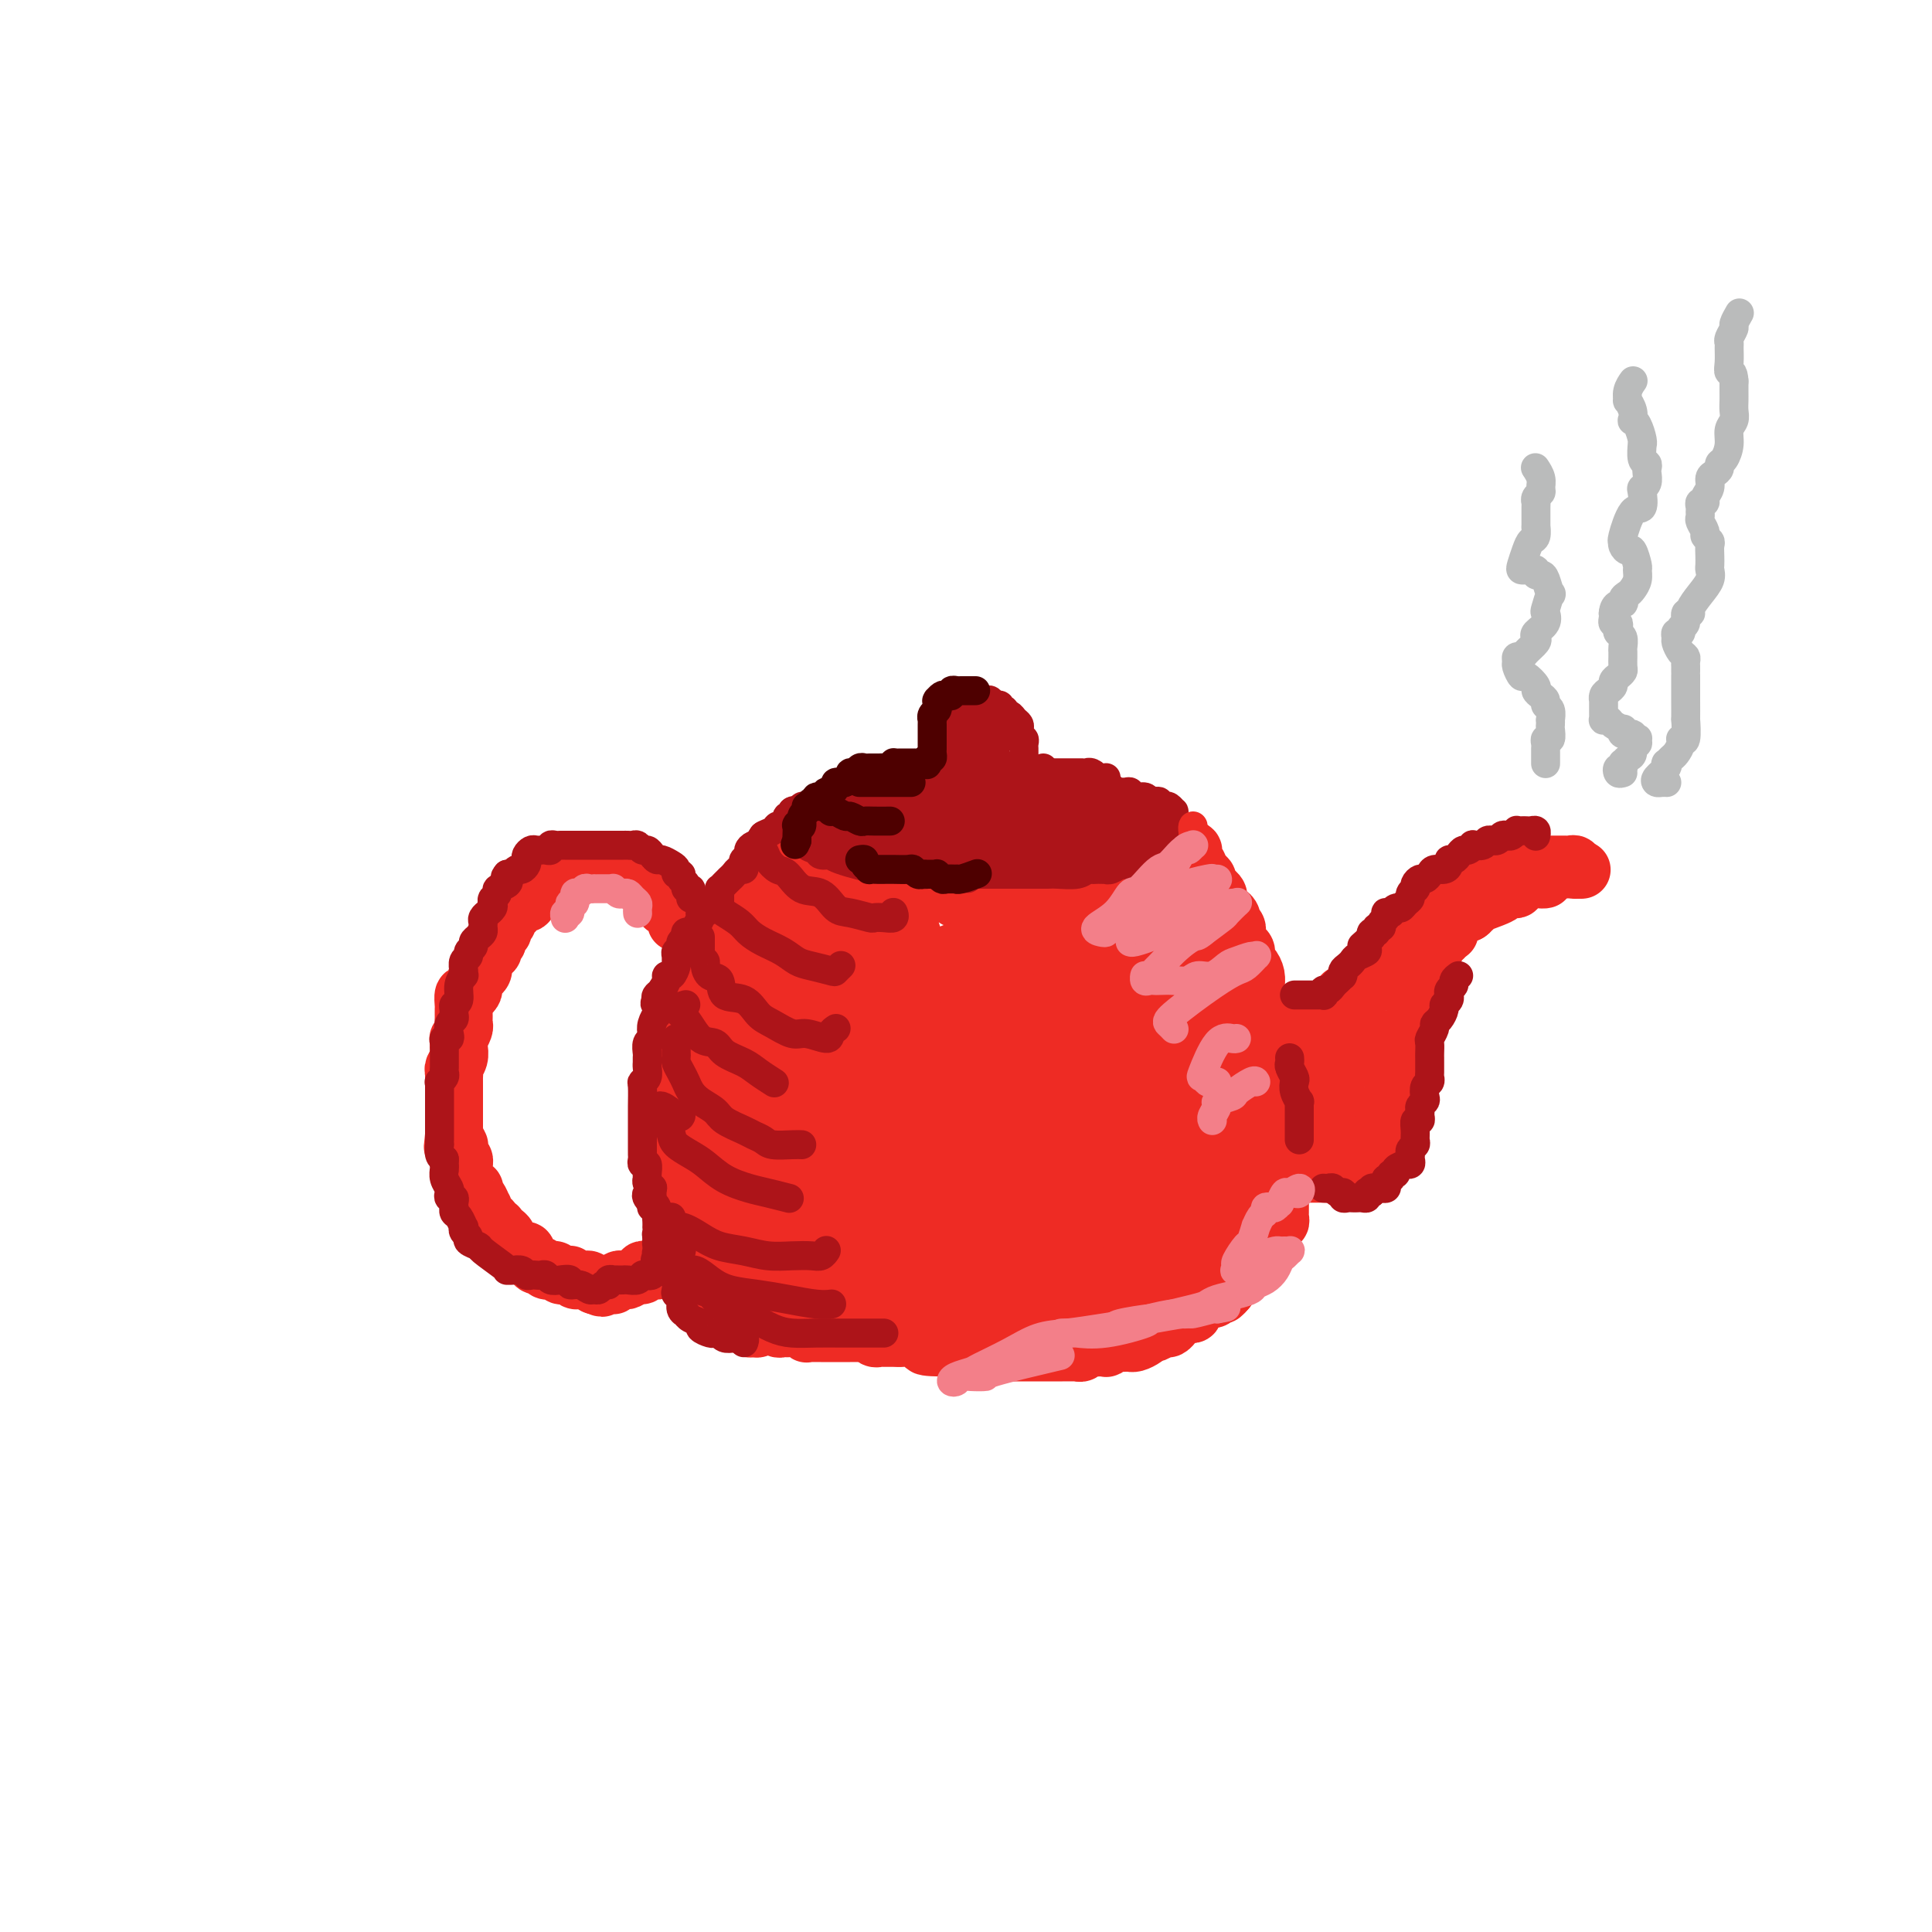<svg viewBox='0 0 400 400' version='1.1' xmlns='http://www.w3.org/2000/svg' xmlns:xlink='http://www.w3.org/1999/xlink'><g fill='none' stroke='#EE2B24' stroke-width='12' stroke-linecap='round' stroke-linejoin='round'><path d='M140,191c0.119,-0.342 0.238,-0.683 0,-1c-0.238,-0.317 -0.833,-0.609 -1,-1c-0.167,-0.391 0.095,-0.879 0,-1c-0.095,-0.121 -0.547,0.126 -1,0c-0.453,-0.126 -0.906,-0.626 -1,-1c-0.094,-0.374 0.172,-0.622 0,-1c-0.172,-0.378 -0.781,-0.885 -1,-1c-0.219,-0.115 -0.047,0.161 0,0c0.047,-0.161 -0.030,-0.760 0,-1c0.030,-0.240 0.167,-0.121 0,0c-0.167,0.121 -0.637,0.244 -1,0c-0.363,-0.244 -0.618,-0.854 -1,-1c-0.382,-0.146 -0.890,0.171 -1,0c-0.110,-0.171 0.178,-0.829 0,-1c-0.178,-0.171 -0.821,0.147 -1,0c-0.179,-0.147 0.107,-0.757 0,-1c-0.107,-0.243 -0.607,-0.118 -1,0c-0.393,0.118 -0.679,0.228 -1,0c-0.321,-0.228 -0.677,-0.793 -1,-1c-0.323,-0.207 -0.611,-0.055 -1,0c-0.389,0.055 -0.877,0.015 -1,0c-0.123,-0.015 0.121,-0.004 0,0c-0.121,0.004 -0.606,0.001 -1,0c-0.394,-0.001 -0.697,-0.000 -1,0c-0.303,0.000 -0.606,0.000 -1,0c-0.394,-0.000 -0.879,-0.000 -1,0c-0.121,0.000 0.123,0.000 0,0c-0.123,-0.000 -0.611,-0.000 -1,0c-0.389,0.000 -0.678,0.000 -1,0c-0.322,-0.000 -0.678,-0.001 -1,0c-0.322,0.001 -0.611,0.003 -1,0c-0.389,-0.003 -0.877,-0.011 -1,0c-0.123,0.011 0.121,0.041 0,0c-0.121,-0.041 -0.606,-0.155 -1,0c-0.394,0.155 -0.697,0.577 -1,1'/><path d='M116,181c-2.795,-0.137 -1.284,0.020 -1,0c0.284,-0.020 -0.660,-0.217 -1,0c-0.340,0.217 -0.076,0.846 0,1c0.076,0.154 -0.035,-0.169 0,0c0.035,0.169 0.217,0.829 0,1c-0.217,0.171 -0.831,-0.146 -1,0c-0.169,0.146 0.109,0.756 0,1c-0.109,0.244 -0.604,0.121 -1,0c-0.396,-0.121 -0.692,-0.239 -1,0c-0.308,0.239 -0.626,0.834 -1,1c-0.374,0.166 -0.803,-0.096 -1,0c-0.197,0.096 -0.161,0.551 0,1c0.161,0.449 0.446,0.891 0,1c-0.446,0.109 -1.622,-0.115 -2,0c-0.378,0.115 0.042,0.569 0,1c-0.042,0.431 -0.546,0.837 -1,1c-0.454,0.163 -0.857,0.081 -1,0c-0.143,-0.081 -0.024,-0.163 0,0c0.024,0.163 -0.045,0.570 0,1c0.045,0.430 0.204,0.884 0,1c-0.204,0.116 -0.772,-0.105 -1,0c-0.228,0.105 -0.117,0.535 0,1c0.117,0.465 0.242,0.964 0,1c-0.242,0.036 -0.849,-0.393 -1,0c-0.151,0.393 0.153,1.606 0,2c-0.153,0.394 -0.763,-0.032 -1,0c-0.237,0.032 -0.101,0.523 0,1c0.101,0.477 0.167,0.941 0,1c-0.167,0.059 -0.565,-0.287 -1,0c-0.435,0.287 -0.905,1.208 -1,2c-0.095,0.792 0.186,1.455 0,2c-0.186,0.545 -0.837,0.973 -1,1c-0.163,0.027 0.163,-0.349 0,0c-0.163,0.349 -0.814,1.421 -1,2c-0.186,0.579 0.094,0.666 0,1c-0.094,0.334 -0.561,0.916 -1,1c-0.439,0.084 -0.850,-0.328 -1,0c-0.150,0.328 -0.041,1.398 0,2c0.041,0.602 0.012,0.737 0,1c-0.012,0.263 -0.007,0.653 0,1c0.007,0.347 0.016,0.653 0,1c-0.016,0.347 -0.057,0.737 0,1c0.057,0.263 0.211,0.398 0,1c-0.211,0.602 -0.788,1.670 -1,2c-0.212,0.330 -0.061,-0.076 0,0c0.061,0.076 0.030,0.636 0,1c-0.030,0.364 -0.061,0.531 0,1c0.061,0.469 0.212,1.240 0,2c-0.212,0.760 -0.789,1.509 -1,2c-0.211,0.491 -0.057,0.723 0,1c0.057,0.277 0.015,0.599 0,1c-0.015,0.401 -0.004,0.881 0,1c0.004,0.119 0.001,-0.121 0,0c-0.001,0.121 -0.000,0.605 0,1c0.000,0.395 0.000,0.700 0,1c-0.000,0.300 -0.000,0.594 0,1c0.000,0.406 0.000,0.925 0,1c-0.000,0.075 -0.000,-0.292 0,0c0.000,0.292 0.000,1.243 0,2c-0.000,0.757 -0.000,1.319 0,2c0.000,0.681 0.000,1.480 0,2c-0.000,0.520 -0.000,0.760 0,1'/><path d='M94,235c-0.370,4.339 -0.296,1.688 0,1c0.296,-0.688 0.815,0.589 1,1c0.185,0.411 0.035,-0.044 0,0c-0.035,0.044 0.043,0.585 0,1c-0.043,0.415 -0.208,0.702 0,1c0.208,0.298 0.788,0.605 1,1c0.212,0.395 0.055,0.878 0,1c-0.055,0.122 -0.007,-0.117 0,0c0.007,0.117 -0.026,0.591 0,1c0.026,0.409 0.111,0.754 0,1c-0.111,0.246 -0.419,0.393 0,1c0.419,0.607 1.566,1.673 2,2c0.434,0.327 0.155,-0.085 0,0c-0.155,0.085 -0.186,0.667 0,1c0.186,0.333 0.588,0.418 1,1c0.412,0.582 0.832,1.661 1,2c0.168,0.339 0.082,-0.063 0,0c-0.082,0.063 -0.162,0.592 0,1c0.162,0.408 0.564,0.697 1,1c0.436,0.303 0.904,0.620 1,1c0.096,0.380 -0.181,0.823 0,1c0.181,0.177 0.818,0.089 1,0c0.182,-0.089 -0.092,-0.179 0,0c0.092,0.179 0.549,0.626 1,1c0.451,0.374 0.894,0.675 1,1c0.106,0.325 -0.125,0.675 0,1c0.125,0.325 0.607,0.626 1,1c0.393,0.374 0.697,0.821 1,1c0.303,0.179 0.606,0.091 1,0c0.394,-0.091 0.879,-0.183 1,0c0.121,0.183 -0.123,0.641 0,1c0.123,0.359 0.611,0.618 1,1c0.389,0.382 0.678,0.887 1,1c0.322,0.113 0.678,-0.167 1,0c0.322,0.167 0.611,0.781 1,1c0.389,0.219 0.877,0.045 1,0c0.123,-0.045 -0.121,0.041 0,0c0.121,-0.041 0.606,-0.208 1,0c0.394,0.208 0.697,0.792 1,1c0.303,0.208 0.606,0.042 1,0c0.394,-0.042 0.879,0.042 1,0c0.121,-0.042 -0.123,-0.208 0,0c0.123,0.208 0.611,0.792 1,1c0.389,0.208 0.679,0.042 1,0c0.321,-0.042 0.674,0.040 1,0c0.326,-0.040 0.626,-0.203 1,0c0.374,0.203 0.821,0.772 1,1c0.179,0.228 0.089,0.114 0,0'/><path d='M123,266c2.807,1.238 1.326,0.333 1,0c-0.326,-0.333 0.504,-0.093 1,0c0.496,0.093 0.658,0.039 1,0c0.342,-0.039 0.864,-0.062 1,0c0.136,0.062 -0.115,0.209 0,0c0.115,-0.209 0.595,-0.773 1,-1c0.405,-0.227 0.735,-0.117 1,0c0.265,0.117 0.466,0.242 1,0c0.534,-0.242 1.401,-0.849 2,-1c0.599,-0.151 0.930,0.156 1,0c0.070,-0.156 -0.121,-0.773 0,-1c0.121,-0.227 0.554,-0.065 1,0c0.446,0.065 0.904,0.031 1,0c0.096,-0.031 -0.170,-0.060 0,0c0.170,0.060 0.777,0.208 1,0c0.223,-0.208 0.064,-0.774 0,-1c-0.064,-0.226 -0.032,-0.113 0,0'/><path d='M167,178c-0.024,-0.542 -0.048,-1.084 0,-1c0.048,0.084 0.167,0.793 0,1c-0.167,0.207 -0.619,-0.089 -1,0c-0.381,0.089 -0.690,0.563 -1,1c-0.310,0.437 -0.622,0.838 -1,1c-0.378,0.162 -0.822,0.086 -1,0c-0.178,-0.086 -0.090,-0.182 0,0c0.090,0.182 0.183,0.641 0,1c-0.183,0.359 -0.640,0.618 -1,1c-0.360,0.382 -0.622,0.887 -1,1c-0.378,0.113 -0.872,-0.166 -1,0c-0.128,0.166 0.109,0.775 0,1c-0.109,0.225 -0.564,0.064 -1,0c-0.436,-0.064 -0.851,-0.031 -1,0c-0.149,0.031 -0.030,0.060 0,0c0.030,-0.060 -0.030,-0.210 0,0c0.030,0.210 0.149,0.778 0,1c-0.149,0.222 -0.565,0.097 -1,0c-0.435,-0.097 -0.887,-0.167 -1,0c-0.113,0.167 0.113,0.571 0,1c-0.113,0.429 -0.567,0.885 -1,1c-0.433,0.115 -0.847,-0.110 -1,0c-0.153,0.110 -0.045,0.554 0,1c0.045,0.446 0.027,0.893 0,1c-0.027,0.107 -0.063,-0.125 0,0c0.063,0.125 0.223,0.607 0,1c-0.223,0.393 -0.831,0.697 -1,1c-0.169,0.303 0.099,0.606 0,1c-0.099,0.394 -0.565,0.879 -1,1c-0.435,0.121 -0.838,-0.121 -1,0c-0.162,0.121 -0.082,0.606 0,1c0.082,0.394 0.167,0.697 0,1c-0.167,0.303 -0.584,0.605 -1,1c-0.416,0.395 -0.830,0.882 -1,1c-0.170,0.118 -0.097,-0.133 0,0c0.097,0.133 0.218,0.651 0,1c-0.218,0.349 -0.777,0.528 -1,1c-0.223,0.472 -0.112,1.236 0,2'/><path d='M148,201c-1.244,2.118 -0.855,0.412 -1,0c-0.145,-0.412 -0.823,0.468 -1,1c-0.177,0.532 0.149,0.715 0,1c-0.149,0.285 -0.771,0.672 -1,1c-0.229,0.328 -0.065,0.598 0,1c0.065,0.402 0.032,0.935 0,1c-0.032,0.065 -0.061,-0.337 0,0c0.061,0.337 0.214,1.413 0,2c-0.214,0.587 -0.793,0.685 -1,1c-0.207,0.315 -0.040,0.848 0,1c0.040,0.152 -0.046,-0.075 0,0c0.046,0.075 0.224,0.453 0,1c-0.224,0.547 -0.849,1.265 -1,2c-0.151,0.735 0.171,1.489 0,2c-0.171,0.511 -0.834,0.781 -1,1c-0.166,0.219 0.166,0.387 0,1c-0.166,0.613 -0.829,1.670 -1,2c-0.171,0.330 0.150,-0.066 0,0c-0.150,0.066 -0.772,0.595 -1,1c-0.228,0.405 -0.061,0.685 0,1c0.061,0.315 0.016,0.666 0,1c-0.016,0.334 -0.004,0.653 0,1c0.004,0.347 0.001,0.722 0,1c-0.001,0.278 -0.000,0.459 0,1c0.000,0.541 0.000,1.442 0,2c-0.000,0.558 0.000,0.775 0,1c-0.000,0.225 -0.000,0.459 0,1c0.000,0.541 0.001,1.388 0,2c-0.001,0.612 -0.004,0.990 0,1c0.004,0.010 0.015,-0.347 0,0c-0.015,0.347 -0.057,1.398 0,2c0.057,0.602 0.211,0.757 0,1c-0.211,0.243 -0.789,0.576 -1,1c-0.211,0.424 -0.057,0.940 0,1c0.057,0.060 0.015,-0.335 0,0c-0.015,0.335 -0.004,1.399 0,2c0.004,0.601 0.001,0.737 0,1c-0.001,0.263 -0.001,0.653 0,1c0.001,0.347 0.004,0.653 0,1c-0.004,0.347 -0.015,0.737 0,1c0.015,0.263 0.057,0.399 0,1c-0.057,0.601 -0.211,1.666 0,2c0.211,0.334 0.789,-0.064 1,0c0.211,0.064 0.057,0.591 0,1c-0.057,0.409 -0.015,0.701 0,1c0.015,0.299 0.003,0.605 0,1c-0.003,0.395 0.003,0.879 0,1c-0.003,0.121 -0.015,-0.122 0,0c0.015,0.122 0.055,0.610 0,1c-0.055,0.390 -0.207,0.682 0,1c0.207,0.318 0.774,0.663 1,1c0.226,0.337 0.112,0.668 0,1c-0.112,0.332 -0.224,0.666 0,1c0.224,0.334 0.782,0.667 1,1c0.218,0.333 0.097,0.667 0,1c-0.097,0.333 -0.171,0.667 0,1c0.171,0.333 0.585,0.667 1,1'/><path d='M143,259c0.558,2.189 -0.048,1.160 0,1c0.048,-0.160 0.749,0.549 1,1c0.251,0.451 0.054,0.645 0,1c-0.054,0.355 0.037,0.870 0,1c-0.037,0.130 -0.202,-0.124 0,0c0.202,0.124 0.771,0.626 1,1c0.229,0.374 0.118,0.621 0,1c-0.118,0.379 -0.243,0.890 0,1c0.243,0.110 0.854,-0.181 1,0c0.146,0.181 -0.172,0.833 0,1c0.172,0.167 0.834,-0.153 1,0c0.166,0.153 -0.166,0.777 0,1c0.166,0.223 0.828,0.045 1,0c0.172,-0.045 -0.147,0.044 0,0c0.147,-0.044 0.760,-0.219 1,0c0.240,0.219 0.106,0.833 0,1c-0.106,0.167 -0.183,-0.114 0,0c0.183,0.114 0.627,0.623 1,1c0.373,0.377 0.674,0.623 1,1c0.326,0.377 0.676,0.886 1,1c0.324,0.114 0.623,-0.165 1,0c0.377,0.165 0.832,0.775 1,1c0.168,0.225 0.048,0.064 0,0c-0.048,-0.064 -0.024,-0.032 0,0'/><path d='M168,176c-0.081,0.414 -0.163,0.829 0,1c0.163,0.171 0.569,0.099 1,0c0.431,-0.099 0.886,-0.224 1,0c0.114,0.224 -0.114,0.796 0,1c0.114,0.204 0.569,0.041 1,0c0.431,-0.041 0.836,0.041 1,0c0.164,-0.041 0.085,-0.203 0,0c-0.085,0.203 -0.177,0.772 0,1c0.177,0.228 0.622,0.113 1,0c0.378,-0.113 0.689,-0.226 1,0c0.311,0.226 0.624,0.792 1,1c0.376,0.208 0.817,0.060 1,0c0.183,-0.060 0.110,-0.031 0,0c-0.110,0.031 -0.255,0.065 0,0c0.255,-0.065 0.909,-0.228 1,0c0.091,0.228 -0.383,0.846 0,1c0.383,0.154 1.623,-0.156 2,0c0.377,0.156 -0.110,0.778 0,1c0.110,0.222 0.817,0.046 1,0c0.183,-0.046 -0.158,0.039 0,0c0.158,-0.039 0.816,-0.203 1,0c0.184,0.203 -0.105,0.772 0,1c0.105,0.228 0.603,0.113 1,0c0.397,-0.113 0.694,-0.226 1,0c0.306,0.226 0.620,0.792 1,1c0.380,0.208 0.826,0.060 1,0c0.174,-0.060 0.075,-0.030 0,0c-0.075,0.030 -0.127,0.061 0,0c0.127,-0.061 0.433,-0.212 1,0c0.567,0.212 1.394,0.789 2,1c0.606,0.211 0.992,0.057 1,0c0.008,-0.057 -0.363,-0.015 0,0c0.363,0.015 1.459,0.004 2,0c0.541,-0.004 0.526,-0.002 1,0c0.474,0.002 1.438,0.004 2,0c0.562,-0.004 0.723,-0.015 1,0c0.277,0.015 0.670,0.057 1,0c0.330,-0.057 0.598,-0.212 1,0c0.402,0.212 0.939,0.793 1,1c0.061,0.207 -0.352,0.041 0,0c0.352,-0.041 1.470,0.041 2,0c0.530,-0.041 0.471,-0.207 1,0c0.529,0.207 1.647,0.788 2,1c0.353,0.212 -0.060,0.057 0,0c0.060,-0.057 0.593,-0.015 1,0c0.407,0.015 0.686,0.004 1,0c0.314,-0.004 0.661,-0.001 1,0c0.339,0.001 0.668,0.000 1,0c0.332,-0.000 0.666,-0.000 1,0c0.334,0.000 0.667,0.000 1,0'/><path d='M209,187c3.969,0.464 1.391,0.124 1,0c-0.391,-0.124 1.406,-0.033 2,0c0.594,0.033 -0.013,0.009 0,0c0.013,-0.009 0.648,-0.002 1,0c0.352,0.002 0.422,0.001 1,0c0.578,-0.001 1.665,-0.000 2,0c0.335,0.000 -0.083,0.001 0,0c0.083,-0.001 0.666,-0.004 1,0c0.334,0.004 0.418,0.015 1,0c0.582,-0.015 1.662,-0.057 2,0c0.338,0.057 -0.064,0.211 0,0c0.064,-0.211 0.596,-0.789 1,-1c0.404,-0.211 0.682,-0.056 1,0c0.318,0.056 0.677,0.011 1,0c0.323,-0.011 0.611,0.011 1,0c0.389,-0.011 0.878,-0.056 1,0c0.122,0.056 -0.122,0.212 0,0c0.122,-0.212 0.610,-0.793 1,-1c0.390,-0.207 0.682,-0.041 1,0c0.318,0.041 0.663,-0.041 1,0c0.337,0.041 0.667,0.207 1,0c0.333,-0.207 0.667,-0.788 1,-1c0.333,-0.212 0.663,-0.057 1,0c0.337,0.057 0.682,0.015 1,0c0.318,-0.015 0.610,-0.003 1,0c0.390,0.003 0.878,-0.003 1,0c0.122,0.003 -0.121,0.015 0,0c0.121,-0.015 0.606,-0.057 1,0c0.394,0.057 0.697,0.212 1,0c0.303,-0.212 0.606,-0.793 1,-1c0.394,-0.207 0.879,-0.042 1,0c0.121,0.042 -0.122,-0.040 0,0c0.122,0.040 0.610,0.203 1,0c0.390,-0.203 0.682,-0.771 1,-1c0.318,-0.229 0.663,-0.118 1,0c0.337,0.118 0.665,0.241 1,0c0.335,-0.241 0.677,-0.848 1,-1c0.323,-0.152 0.625,0.151 1,0c0.375,-0.151 0.821,-0.758 1,-1c0.179,-0.242 0.089,-0.121 0,0'/><path d='M245,178c0.022,-0.308 0.044,-0.615 0,-1c-0.044,-0.385 -0.155,-0.847 0,-1c0.155,-0.153 0.576,0.001 1,0c0.424,-0.001 0.850,-0.159 1,0c0.150,0.159 0.026,0.634 0,1c-0.026,0.366 0.048,0.623 0,1c-0.048,0.377 -0.219,0.875 0,1c0.219,0.125 0.827,-0.122 1,0c0.173,0.122 -0.090,0.614 0,1c0.090,0.386 0.532,0.667 1,1c0.468,0.333 0.961,0.719 1,1c0.039,0.281 -0.378,0.456 0,1c0.378,0.544 1.551,1.456 2,2c0.449,0.544 0.176,0.719 0,1c-0.176,0.281 -0.253,0.667 0,1c0.253,0.333 0.837,0.614 1,1c0.163,0.386 -0.096,0.877 0,1c0.096,0.123 0.548,-0.121 1,0c0.452,0.121 0.906,0.606 1,1c0.094,0.394 -0.171,0.697 0,1c0.171,0.303 0.777,0.606 1,1c0.223,0.394 0.062,0.879 0,1c-0.062,0.121 -0.027,-0.123 0,0c0.027,0.123 0.045,0.614 0,1c-0.045,0.386 -0.153,0.666 0,1c0.153,0.334 0.567,0.722 1,1c0.433,0.278 0.887,0.445 1,1c0.113,0.555 -0.113,1.496 0,2c0.113,0.504 0.566,0.570 1,1c0.434,0.430 0.848,1.225 1,2c0.152,0.775 0.041,1.531 0,2c-0.041,0.469 -0.011,0.651 0,1c0.011,0.349 0.003,0.867 0,1c-0.003,0.133 -0.000,-0.118 0,0c0.000,0.118 -0.001,0.604 0,1c0.001,0.396 0.004,0.701 0,1c-0.004,0.299 -0.016,0.591 0,1c0.016,0.409 0.061,0.936 0,1c-0.061,0.064 -0.226,-0.334 0,0c0.226,0.334 0.845,1.399 1,2c0.155,0.601 -0.155,0.738 0,1c0.155,0.262 0.773,0.647 1,1c0.227,0.353 0.061,0.672 0,1c-0.061,0.328 -0.016,0.665 0,1c0.016,0.335 0.005,0.667 0,1c-0.005,0.333 -0.002,0.666 0,1'/><path d='M262,218c1.022,4.571 0.078,1.998 0,1c-0.078,-0.998 0.710,-0.422 1,0c0.290,0.422 0.081,0.691 0,1c-0.081,0.309 -0.036,0.659 0,1c0.036,0.341 0.062,0.672 0,1c-0.062,0.328 -0.213,0.652 0,1c0.213,0.348 0.788,0.720 1,1c0.212,0.280 0.061,0.469 0,1c-0.061,0.531 -0.030,1.402 0,2c0.030,0.598 0.061,0.921 0,1c-0.061,0.079 -0.212,-0.085 0,0c0.212,0.085 0.789,0.418 1,1c0.211,0.582 0.057,1.413 0,2c-0.057,0.587 -0.015,0.931 0,1c0.015,0.069 0.004,-0.136 0,0c-0.004,0.136 -0.001,0.614 0,1c0.001,0.386 0.000,0.681 0,1c-0.000,0.319 -0.000,0.663 0,1c0.000,0.337 0.000,0.668 0,1c-0.000,0.332 -0.000,0.666 0,1c0.000,0.334 0.000,0.667 0,1c-0.000,0.333 -0.000,0.667 0,1c0.000,0.333 0.000,0.667 0,1c-0.000,0.333 -0.000,0.666 0,1c0.000,0.334 0.000,0.668 0,1c-0.000,0.332 0.000,0.663 0,1c-0.000,0.337 -0.000,0.682 0,1c0.000,0.318 0.000,0.610 0,1c-0.000,0.390 -0.000,0.878 0,1c0.000,0.122 0.000,-0.121 0,0c-0.000,0.121 -0.000,0.606 0,1c0.000,0.394 0.000,0.697 0,1c-0.000,0.303 -0.000,0.606 0,1c0.000,0.394 0.001,0.880 0,1c-0.001,0.120 -0.004,-0.127 0,0c0.004,0.127 0.015,0.626 0,1c-0.015,0.374 -0.055,0.621 0,1c0.055,0.379 0.207,0.889 0,1c-0.207,0.111 -0.772,-0.178 -1,0c-0.228,0.178 -0.118,0.821 0,1c0.118,0.179 0.242,-0.107 0,0c-0.242,0.107 -0.852,0.607 -1,1c-0.148,0.393 0.167,0.680 0,1c-0.167,0.320 -0.815,0.673 -1,1c-0.185,0.327 0.095,0.627 0,1c-0.095,0.373 -0.564,0.817 -1,1c-0.436,0.183 -0.838,0.105 -1,0c-0.162,-0.105 -0.085,-0.236 0,0c0.085,0.236 0.177,0.838 0,1c-0.177,0.162 -0.622,-0.115 -1,0c-0.378,0.115 -0.689,0.622 -1,1c-0.311,0.378 -0.622,0.625 -1,1c-0.378,0.375 -0.822,0.877 -1,1c-0.178,0.123 -0.089,-0.132 0,0c0.089,0.132 0.178,0.651 0,1c-0.178,0.349 -0.622,0.528 -1,1c-0.378,0.472 -0.689,1.236 -1,2'/><path d='M254,267c-1.876,2.277 -1.066,0.470 -1,0c0.066,-0.470 -0.613,0.399 -1,1c-0.387,0.601 -0.481,0.935 -1,1c-0.519,0.065 -1.463,-0.140 -2,0c-0.537,0.140 -0.669,0.625 -1,1c-0.331,0.375 -0.862,0.639 -1,1c-0.138,0.361 0.117,0.819 0,1c-0.117,0.181 -0.605,0.086 -1,0c-0.395,-0.086 -0.698,-0.163 -1,0c-0.302,0.163 -0.605,0.564 -1,1c-0.395,0.436 -0.883,0.905 -1,1c-0.117,0.095 0.136,-0.185 0,0c-0.136,0.185 -0.663,0.833 -1,1c-0.337,0.167 -0.485,-0.149 -1,0c-0.515,0.149 -1.398,0.762 -2,1c-0.602,0.238 -0.922,0.102 -1,0c-0.078,-0.102 0.085,-0.171 0,0c-0.085,0.171 -0.418,0.582 -1,1c-0.582,0.418 -1.412,0.844 -2,1c-0.588,0.156 -0.935,0.041 -1,0c-0.065,-0.041 0.150,-0.007 0,0c-0.150,0.007 -0.666,-0.012 -1,0c-0.334,0.012 -0.487,0.056 -1,0c-0.513,-0.056 -1.385,-0.211 -2,0c-0.615,0.211 -0.973,0.788 -1,1c-0.027,0.212 0.277,0.061 0,0c-0.277,-0.061 -1.135,-0.030 -2,0c-0.865,0.030 -1.736,0.061 -2,0c-0.264,-0.061 0.080,-0.212 0,0c-0.080,0.212 -0.584,0.789 -1,1c-0.416,0.211 -0.745,0.057 -1,0c-0.255,-0.057 -0.435,-0.015 -1,0c-0.565,0.015 -1.513,0.004 -2,0c-0.487,-0.004 -0.512,-0.001 -1,0c-0.488,0.001 -1.440,0.000 -2,0c-0.560,-0.000 -0.727,-0.000 -1,0c-0.273,0.000 -0.651,0.000 -1,0c-0.349,-0.000 -0.670,-0.000 -1,0c-0.330,0.000 -0.670,-0.000 -1,0c-0.330,0.000 -0.652,0.000 -1,0c-0.348,-0.000 -0.723,-0.000 -1,0c-0.277,0.000 -0.455,0.000 -1,0c-0.545,-0.000 -1.455,-0.000 -2,0c-0.545,0.000 -0.723,0.001 -1,0c-0.277,-0.001 -0.651,-0.004 -1,0c-0.349,0.004 -0.671,0.015 -1,0c-0.329,-0.015 -0.664,-0.057 -1,0c-0.336,0.057 -0.672,0.211 -1,0c-0.328,-0.211 -0.646,-0.789 -1,-1c-0.354,-0.211 -0.742,-0.057 -1,0c-0.258,0.057 -0.384,0.015 -1,0c-0.616,-0.015 -1.722,-0.004 -2,0c-0.278,0.004 0.271,0.001 0,0c-0.271,-0.001 -1.363,-0.000 -2,0c-0.637,0.000 -0.818,0.000 -1,0'/><path d='M195,279c-6.413,-0.088 -2.444,-0.808 -1,-1c1.444,-0.192 0.363,0.145 -1,0c-1.363,-0.145 -3.009,-0.771 -4,-1c-0.991,-0.229 -1.326,-0.061 -2,0c-0.674,0.061 -1.686,0.016 -2,0c-0.314,-0.016 0.071,-0.003 0,0c-0.071,0.003 -0.598,-0.003 -1,0c-0.402,0.003 -0.680,0.015 -1,0c-0.320,-0.015 -0.681,-0.057 -1,0c-0.319,0.057 -0.596,0.211 -1,0c-0.404,-0.211 -0.936,-0.789 -1,-1c-0.064,-0.211 0.339,-0.057 0,0c-0.339,0.057 -1.419,0.015 -2,0c-0.581,-0.015 -0.663,-0.004 -1,0c-0.337,0.004 -0.930,0.001 -1,0c-0.070,-0.001 0.384,-0.000 0,0c-0.384,0.000 -1.605,0.000 -2,0c-0.395,-0.000 0.035,-0.000 0,0c-0.035,0.000 -0.534,0.000 -1,0c-0.466,-0.000 -0.898,-0.000 -1,0c-0.102,0.000 0.128,0.000 0,0c-0.128,-0.000 -0.613,-0.000 -1,0c-0.387,0.000 -0.677,0.001 -1,0c-0.323,-0.001 -0.678,-0.004 -1,0c-0.322,0.004 -0.611,0.015 -1,0c-0.389,-0.015 -0.877,-0.057 -1,0c-0.123,0.057 0.121,0.211 0,0c-0.121,-0.211 -0.606,-0.789 -1,-1c-0.394,-0.211 -0.697,-0.057 -1,0c-0.303,0.057 -0.606,0.016 -1,0c-0.394,-0.016 -0.879,-0.008 -1,0c-0.121,0.008 0.123,0.016 0,0c-0.123,-0.016 -0.611,-0.057 -1,0c-0.389,0.057 -0.678,0.210 -1,0c-0.322,-0.210 -0.678,-0.785 -1,-1c-0.322,-0.215 -0.611,-0.072 -1,0c-0.389,0.072 -0.877,0.073 -1,0c-0.123,-0.073 0.121,-0.219 0,0c-0.121,0.219 -0.607,0.802 -1,1c-0.393,0.198 -0.694,0.011 -1,0c-0.306,-0.011 -0.618,0.155 -1,0c-0.382,-0.155 -0.834,-0.629 -1,-1c-0.166,-0.371 -0.045,-0.638 0,-1c0.045,-0.362 0.013,-0.818 0,-1c-0.013,-0.182 -0.006,-0.091 0,0'/><path d='M145,227c-0.000,-1.272 -0.000,-2.545 0,-3c0.000,-0.455 0.000,-0.094 0,0c-0.000,0.094 -0.000,-0.079 0,0c0.000,0.079 0.001,0.410 0,1c-0.001,0.590 -0.002,1.438 0,2c0.002,0.562 0.007,0.838 0,1c-0.007,0.162 -0.027,0.211 0,1c0.027,0.789 0.101,2.319 0,3c-0.101,0.681 -0.378,0.513 0,2c0.378,1.487 1.411,4.629 2,7c0.589,2.371 0.735,3.972 1,5c0.265,1.028 0.648,1.482 1,2c0.352,0.518 0.672,1.098 1,2c0.328,0.902 0.662,2.124 1,3c0.338,0.876 0.678,1.406 1,2c0.322,0.594 0.625,1.251 1,2c0.375,0.749 0.822,1.589 1,2c0.178,0.411 0.086,0.391 0,1c-0.086,0.609 -0.166,1.845 0,3c0.166,1.155 0.576,2.227 1,3c0.424,0.773 0.861,1.247 1,1c0.139,-0.247 -0.019,-1.214 0,-2c0.019,-0.786 0.215,-1.392 0,-2c-0.215,-0.608 -0.840,-1.220 -1,-2c-0.160,-0.780 0.146,-1.728 0,-2c-0.146,-0.272 -0.742,0.134 -1,-1c-0.258,-1.134 -0.177,-3.807 0,-5c0.177,-1.193 0.451,-0.908 0,-2c-0.451,-1.092 -1.625,-3.563 -2,-5c-0.375,-1.437 0.050,-1.839 0,-3c-0.050,-1.161 -0.573,-3.080 -1,-4c-0.427,-0.920 -0.756,-0.841 -1,-2c-0.244,-1.159 -0.402,-3.558 -1,-6c-0.598,-2.442 -1.635,-4.929 -2,-7c-0.365,-2.071 -0.059,-3.728 0,-5c0.059,-1.272 -0.128,-2.159 0,-3c0.128,-0.841 0.573,-1.635 1,-2c0.427,-0.365 0.836,-0.300 1,0c0.164,0.300 0.082,0.837 0,1c-0.082,0.163 -0.162,-0.046 0,0c0.162,0.046 0.568,0.348 1,1c0.432,0.652 0.890,1.656 1,2c0.110,0.344 -0.129,0.029 0,1c0.129,0.971 0.625,3.228 1,5c0.375,1.772 0.628,3.059 1,4c0.372,0.941 0.863,1.536 1,3c0.137,1.464 -0.079,3.796 0,6c0.079,2.204 0.454,4.278 1,6c0.546,1.722 1.264,3.091 2,5c0.736,1.909 1.489,4.360 2,6c0.511,1.640 0.781,2.471 1,3c0.219,0.529 0.388,0.756 1,2c0.612,1.244 1.667,3.506 2,5c0.333,1.494 -0.054,2.221 0,3c0.054,0.779 0.551,1.609 1,2c0.449,0.391 0.850,0.343 1,0c0.150,-0.343 0.051,-0.979 0,-1c-0.051,-0.021 -0.052,0.574 0,0c0.052,-0.574 0.158,-2.316 0,-4c-0.158,-1.684 -0.578,-3.308 -1,-5c-0.422,-1.692 -0.845,-3.451 -1,-6c-0.155,-2.549 -0.042,-5.890 0,-7c0.042,-1.110 0.011,0.009 -1,-3c-1.011,-3.009 -3.003,-10.145 -4,-15c-0.997,-4.855 -0.998,-7.427 -1,-10'/><path d='M157,218c-1.403,-9.820 -0.912,-8.871 -1,-10c-0.088,-1.129 -0.755,-4.337 -1,-7c-0.245,-2.663 -0.067,-4.782 0,-6c0.067,-1.218 0.022,-1.535 0,-2c-0.022,-0.465 -0.020,-1.077 0,-1c0.020,0.077 0.058,0.845 0,1c-0.058,0.155 -0.211,-0.302 0,0c0.211,0.302 0.785,1.361 1,2c0.215,0.639 0.069,0.856 0,2c-0.069,1.144 -0.062,3.215 0,5c0.062,1.785 0.180,3.286 1,7c0.820,3.714 2.344,9.643 3,12c0.656,2.357 0.444,1.144 1,4c0.556,2.856 1.879,9.783 3,14c1.121,4.217 2.038,5.724 3,8c0.962,2.276 1.967,5.320 3,8c1.033,2.680 2.095,4.995 3,7c0.905,2.005 1.654,3.698 2,5c0.346,1.302 0.288,2.211 1,3c0.712,0.789 2.194,1.459 3,2c0.806,0.541 0.937,0.955 1,1c0.063,0.045 0.057,-0.279 0,-1c-0.057,-0.721 -0.165,-1.840 0,-3c0.165,-1.160 0.603,-2.360 0,-4c-0.603,-1.640 -2.248,-3.719 -3,-6c-0.752,-2.281 -0.610,-4.763 -1,-7c-0.390,-2.237 -1.311,-4.231 -2,-7c-0.689,-2.769 -1.145,-6.315 -2,-10c-0.855,-3.685 -2.110,-7.508 -3,-11c-0.890,-3.492 -1.414,-6.651 -2,-10c-0.586,-3.349 -1.233,-6.888 -2,-10c-0.767,-3.112 -1.656,-5.799 -2,-8c-0.344,-2.201 -0.145,-3.918 0,-5c0.145,-1.082 0.235,-1.528 0,-2c-0.235,-0.472 -0.797,-0.969 -1,-1c-0.203,-0.031 -0.049,0.403 0,1c0.049,0.597 -0.009,1.356 0,2c0.009,0.644 0.083,1.174 0,2c-0.083,0.826 -0.324,1.948 0,4c0.324,2.052 1.214,5.034 1,6c-0.214,0.966 -1.533,-0.083 1,7c2.533,7.083 8.919,22.298 12,30c3.081,7.702 2.857,7.889 4,10c1.143,2.111 3.654,6.144 5,9c1.346,2.856 1.528,4.533 2,6c0.472,1.467 1.234,2.724 2,4c0.766,1.276 1.538,2.573 2,3c0.462,0.427 0.616,-0.014 1,0c0.384,0.014 0.998,0.485 1,0c0.002,-0.485 -0.607,-1.926 -1,-3c-0.393,-1.074 -0.568,-1.781 -1,-3c-0.432,-1.219 -1.119,-2.952 -2,-5c-0.881,-2.048 -1.955,-4.412 -3,-7c-1.045,-2.588 -2.060,-5.399 -3,-8c-0.940,-2.601 -1.805,-4.991 -3,-8c-1.195,-3.009 -2.719,-6.636 -4,-11c-1.281,-4.364 -2.318,-9.465 -3,-13c-0.682,-3.535 -1.007,-5.504 -1,-7c0.007,-1.496 0.348,-2.518 0,-5c-0.348,-2.482 -1.385,-6.423 -2,-9c-0.615,-2.577 -0.807,-3.788 -1,-5'/><path d='M169,188c-1.249,-6.707 -0.872,-3.976 -1,-3c-0.128,0.976 -0.761,0.195 -1,0c-0.239,-0.195 -0.083,0.196 0,1c0.083,0.804 0.095,2.021 0,3c-0.095,0.979 -0.295,1.721 0,3c0.295,1.279 1.085,3.095 2,5c0.915,1.905 1.953,3.900 3,6c1.047,2.100 2.101,4.304 3,7c0.899,2.696 1.644,5.882 3,9c1.356,3.118 3.325,6.168 5,10c1.675,3.832 3.058,8.447 5,12c1.942,3.553 4.442,6.044 6,9c1.558,2.956 2.172,6.377 3,9c0.828,2.623 1.869,4.449 3,6c1.131,1.551 2.352,2.826 3,4c0.648,1.174 0.722,2.247 1,3c0.278,0.753 0.758,1.187 1,1c0.242,-0.187 0.246,-0.996 0,-2c-0.246,-1.004 -0.740,-2.205 -1,-3c-0.260,-0.795 -0.285,-1.185 -2,-5c-1.715,-3.815 -5.120,-11.053 -7,-15c-1.880,-3.947 -2.237,-4.601 -3,-8c-0.763,-3.399 -1.933,-9.544 -3,-12c-1.067,-2.456 -2.031,-1.224 -3,-5c-0.969,-3.776 -1.944,-12.560 -3,-17c-1.056,-4.440 -2.192,-4.537 -3,-6c-0.808,-1.463 -1.288,-4.293 -2,-6c-0.712,-1.707 -1.654,-2.292 -2,-3c-0.346,-0.708 -0.094,-1.537 0,-2c0.094,-0.463 0.031,-0.558 0,-1c-0.031,-0.442 -0.029,-1.232 0,-1c0.029,0.232 0.087,1.485 0,2c-0.087,0.515 -0.318,0.293 0,1c0.318,0.707 1.187,2.345 2,4c0.813,1.655 1.571,3.328 3,6c1.429,2.672 3.528,6.344 4,7c0.472,0.656 -0.683,-1.702 4,8c4.683,9.702 15.205,31.465 20,41c4.795,9.535 3.862,6.841 4,7c0.138,0.159 1.345,3.169 2,5c0.655,1.831 0.757,2.482 1,3c0.243,0.518 0.628,0.902 1,1c0.372,0.098 0.733,-0.092 1,0c0.267,0.092 0.442,0.464 0,0c-0.442,-0.464 -1.500,-1.764 -2,-3c-0.500,-1.236 -0.443,-2.407 -1,-4c-0.557,-1.593 -1.727,-3.607 -3,-6c-1.273,-2.393 -2.647,-5.165 -4,-8c-1.353,-2.835 -2.684,-5.734 -4,-9c-1.316,-3.266 -2.617,-6.901 -4,-11c-1.383,-4.099 -2.846,-8.662 -4,-13c-1.154,-4.338 -1.997,-8.450 -3,-12c-1.003,-3.550 -2.166,-6.539 -3,-9c-0.834,-2.461 -1.340,-4.393 -2,-6c-0.660,-1.607 -1.474,-2.888 -2,-4c-0.526,-1.112 -0.763,-2.056 -1,-3'/><path d='M185,184c-4.793,-13.438 -1.276,-3.534 0,0c1.276,3.534 0.312,0.699 0,0c-0.312,-0.699 0.029,0.738 0,2c-0.029,1.262 -0.428,2.347 0,4c0.428,1.653 1.684,3.872 3,6c1.316,2.128 2.694,4.166 4,7c1.306,2.834 2.540,6.465 4,10c1.460,3.535 3.144,6.976 5,11c1.856,4.024 3.882,8.632 6,13c2.118,4.368 4.327,8.495 6,12c1.673,3.505 2.809,6.386 4,9c1.191,2.614 2.438,4.960 4,7c1.562,2.040 3.438,3.775 4,5c0.562,1.225 -0.192,1.941 0,3c0.192,1.059 1.330,2.462 2,3c0.670,0.538 0.872,0.210 1,0c0.128,-0.210 0.184,-0.302 0,-1c-0.184,-0.698 -0.606,-2.003 -1,-3c-0.394,-0.997 -0.761,-1.686 -2,-5c-1.239,-3.314 -3.350,-9.252 -5,-13c-1.650,-3.748 -2.837,-5.306 -4,-8c-1.163,-2.694 -2.300,-6.524 -3,-10c-0.700,-3.476 -0.962,-6.597 -2,-10c-1.038,-3.403 -2.853,-7.088 -4,-10c-1.147,-2.912 -1.628,-5.051 -2,-7c-0.372,-1.949 -0.636,-3.709 -1,-5c-0.364,-1.291 -0.827,-2.113 -1,-3c-0.173,-0.887 -0.056,-1.838 0,-2c0.056,-0.162 0.052,0.467 0,1c-0.052,0.533 -0.151,0.972 0,2c0.151,1.028 0.551,2.647 1,4c0.449,1.353 0.945,2.440 2,5c1.055,2.560 2.668,6.592 3,8c0.332,1.408 -0.619,0.193 4,10c4.619,9.807 14.806,30.636 19,39c4.194,8.364 2.393,4.262 2,3c-0.393,-1.262 0.622,0.317 1,1c0.378,0.683 0.120,0.471 0,0c-0.120,-0.471 -0.103,-1.201 0,-2c0.103,-0.799 0.292,-1.668 0,-3c-0.292,-1.332 -1.066,-3.128 -2,-5c-0.934,-1.872 -2.029,-3.822 -3,-6c-0.971,-2.178 -1.819,-4.585 -3,-7c-1.181,-2.415 -2.695,-4.837 -4,-8c-1.305,-3.163 -2.401,-7.068 -4,-11c-1.599,-3.932 -3.700,-7.893 -5,-12c-1.300,-4.107 -1.798,-8.360 -3,-12c-1.202,-3.640 -3.107,-6.665 -4,-9c-0.893,-2.335 -0.775,-3.979 -1,-5c-0.225,-1.021 -0.792,-1.418 -1,-2c-0.208,-0.582 -0.056,-1.349 0,-1c0.056,0.349 0.016,1.814 0,3c-0.016,1.186 -0.008,2.093 0,3'/><path d='M205,195c0.162,1.735 0.566,3.072 1,5c0.434,1.928 0.898,4.445 2,7c1.102,2.555 2.843,5.147 4,8c1.157,2.853 1.731,5.967 3,9c1.269,3.033 3.232,5.984 5,9c1.768,3.016 3.341,6.097 5,9c1.659,2.903 3.404,5.628 5,8c1.596,2.372 3.044,4.392 4,6c0.956,1.608 1.419,2.806 2,4c0.581,1.194 1.281,2.385 2,3c0.719,0.615 1.458,0.655 2,1c0.542,0.345 0.886,0.995 1,1c0.114,0.005 -0.004,-0.634 0,-1c0.004,-0.366 0.130,-0.457 0,-1c-0.130,-0.543 -0.515,-1.537 -1,-3c-0.485,-1.463 -1.068,-3.397 -2,-5c-0.932,-1.603 -2.212,-2.877 -3,-5c-0.788,-2.123 -1.083,-5.095 -2,-8c-0.917,-2.905 -2.455,-5.744 -4,-9c-1.545,-3.256 -3.097,-6.930 -4,-11c-0.903,-4.070 -1.155,-8.537 -2,-12c-0.845,-3.463 -2.281,-5.922 -3,-8c-0.719,-2.078 -0.721,-3.775 -1,-5c-0.279,-1.225 -0.834,-1.979 -1,-2c-0.166,-0.021 0.056,0.689 0,1c-0.056,0.311 -0.389,0.222 0,1c0.389,0.778 1.499,2.423 2,4c0.501,1.577 0.394,3.085 1,5c0.606,1.915 1.926,4.237 3,7c1.074,2.763 1.901,5.967 3,9c1.099,3.033 2.469,5.897 4,9c1.531,3.103 3.224,6.447 5,10c1.776,3.553 3.637,7.315 5,10c1.363,2.685 2.229,4.294 3,6c0.771,1.706 1.446,3.509 2,5c0.554,1.491 0.988,2.671 1,2c0.012,-0.671 -0.398,-3.194 -1,-5c-0.602,-1.806 -1.397,-2.897 -2,-5c-0.603,-2.103 -1.016,-5.219 -2,-8c-0.984,-2.781 -2.540,-5.227 -4,-8c-1.460,-2.773 -2.823,-5.874 -4,-10c-1.177,-4.126 -2.168,-9.276 -3,-13c-0.832,-3.724 -1.505,-6.023 -2,-9c-0.495,-2.977 -0.812,-6.634 -1,-9c-0.188,-2.366 -0.246,-3.442 0,-4c0.246,-0.558 0.797,-0.599 1,-1c0.203,-0.401 0.059,-1.161 0,-1c-0.059,0.161 -0.033,1.243 0,2c0.033,0.757 0.072,1.188 0,2c-0.072,0.812 -0.256,2.005 0,4c0.256,1.995 0.952,4.793 2,7c1.048,2.207 2.448,3.825 3,6c0.552,2.175 0.256,4.909 1,8c0.744,3.091 2.529,6.540 4,10c1.471,3.460 2.627,6.932 4,10c1.373,3.068 2.964,5.734 4,8c1.036,2.266 1.518,4.133 2,6'/><path d='M249,254c3.883,9.791 3.089,3.769 3,2c-0.089,-1.769 0.525,0.714 1,2c0.475,1.286 0.811,1.375 1,1c0.189,-0.375 0.232,-1.212 0,-2c-0.232,-0.788 -0.738,-1.525 -1,-3c-0.262,-1.475 -0.281,-3.686 -1,-6c-0.719,-2.314 -2.136,-4.731 -3,-7c-0.864,-2.269 -1.173,-4.389 -2,-7c-0.827,-2.611 -2.173,-5.714 -3,-9c-0.827,-3.286 -1.136,-6.755 -2,-10c-0.864,-3.245 -2.284,-6.266 -3,-9c-0.716,-2.734 -0.728,-5.182 -1,-7c-0.272,-1.818 -0.804,-3.007 -1,-4c-0.196,-0.993 -0.057,-1.792 0,-2c0.057,-0.208 0.031,0.175 0,1c-0.031,0.825 -0.068,2.094 0,3c0.068,0.906 0.242,1.450 1,3c0.758,1.550 2.101,4.107 3,6c0.899,1.893 1.353,3.121 2,5c0.647,1.879 1.487,4.408 2,7c0.513,2.592 0.698,5.248 2,8c1.302,2.752 3.721,5.599 5,8c1.279,2.401 1.418,4.357 2,6c0.582,1.643 1.607,2.972 2,4c0.393,1.028 0.154,1.756 0,2c-0.154,0.244 -0.222,0.003 0,0c0.222,-0.003 0.733,0.232 1,0c0.267,-0.232 0.288,-0.929 0,-2c-0.288,-1.071 -0.886,-2.514 -1,-4c-0.114,-1.486 0.256,-3.014 0,-5c-0.256,-1.986 -1.136,-4.429 -2,-7c-0.864,-2.571 -1.710,-5.271 -2,-7c-0.290,-1.729 -0.023,-2.486 -1,-8c-0.977,-5.514 -3.198,-15.784 -4,-19c-0.802,-3.216 -0.186,0.621 0,2c0.186,1.379 -0.059,0.298 0,1c0.059,0.702 0.421,3.187 1,5c0.579,1.813 1.376,2.956 2,5c0.624,2.044 1.075,4.991 2,7c0.925,2.009 2.324,3.079 3,5c0.676,1.921 0.629,4.692 1,7c0.371,2.308 1.161,4.153 2,5c0.839,0.847 1.728,0.698 2,1c0.272,0.302 -0.074,1.057 0,1c0.074,-0.057 0.568,-0.927 1,-1c0.432,-0.073 0.804,0.650 1,0c0.196,-0.650 0.218,-2.672 0,-4c-0.218,-1.328 -0.674,-1.961 -1,-3c-0.326,-1.039 -0.520,-2.485 -1,-4c-0.480,-1.515 -1.245,-3.100 -2,-5c-0.755,-1.900 -1.502,-4.114 -2,-6c-0.498,-1.886 -0.749,-3.443 -1,-5'/><path d='M255,205c-1.517,-4.589 -1.811,-4.560 -2,-6c-0.189,-1.440 -0.275,-4.349 -1,-6c-0.725,-1.651 -2.090,-2.043 -3,-3c-0.910,-0.957 -1.364,-2.480 -2,-3c-0.636,-0.520 -1.454,-0.038 -2,0c-0.546,0.038 -0.818,-0.370 -1,0c-0.182,0.370 -0.272,1.517 -1,2c-0.728,0.483 -2.094,0.301 -3,1c-0.906,0.699 -1.353,2.280 -2,3c-0.647,0.720 -1.493,0.578 -2,1c-0.507,0.422 -0.675,1.409 -1,2c-0.325,0.591 -0.808,0.785 -1,1c-0.192,0.215 -0.092,0.450 0,1c0.092,0.550 0.175,1.416 0,2c-0.175,0.584 -0.608,0.887 -1,1c-0.392,0.113 -0.742,0.038 -1,0c-0.258,-0.038 -0.426,-0.039 -1,0c-0.574,0.039 -1.556,0.116 -2,0c-0.444,-0.116 -0.349,-0.427 -1,-1c-0.651,-0.573 -2.047,-1.407 -3,-2c-0.953,-0.593 -1.463,-0.943 -2,-1c-0.537,-0.057 -1.103,0.181 -2,0c-0.897,-0.181 -2.126,-0.780 -3,-1c-0.874,-0.220 -1.392,-0.060 -2,0c-0.608,0.060 -1.307,0.020 -2,0c-0.693,-0.020 -1.379,-0.019 -2,0c-0.621,0.019 -1.178,0.058 -2,0c-0.822,-0.058 -1.910,-0.212 -3,0c-1.090,0.212 -2.180,0.792 -3,1c-0.820,0.208 -1.368,0.046 -2,0c-0.632,-0.046 -1.347,0.025 -2,0c-0.653,-0.025 -1.242,-0.147 -2,0c-0.758,0.147 -1.684,0.561 -2,1c-0.316,0.439 -0.022,0.902 -1,1c-0.978,0.098 -3.226,-0.170 -4,0c-0.774,0.170 -0.072,0.776 0,1c0.072,0.224 -0.485,0.064 -1,0c-0.515,-0.064 -0.987,-0.032 -1,0c-0.013,0.032 0.432,0.065 1,0c0.568,-0.065 1.257,-0.228 2,0c0.743,0.228 1.538,0.847 2,1c0.462,0.153 0.589,-0.158 1,0c0.411,0.158 1.106,0.787 2,1c0.894,0.213 1.988,0.012 3,0c1.012,-0.012 1.944,0.166 3,0c1.056,-0.166 2.238,-0.674 3,-1c0.762,-0.326 1.105,-0.469 2,-1c0.895,-0.531 2.342,-1.449 3,-2c0.658,-0.551 0.527,-0.733 1,-1c0.473,-0.267 1.549,-0.618 2,-1c0.451,-0.382 0.275,-0.795 0,-1c-0.275,-0.205 -0.650,-0.201 -1,0c-0.350,0.201 -0.675,0.601 -1,1'/><path d='M212,196c1.323,-0.912 0.129,-0.191 -1,0c-1.129,0.191 -2.194,-0.146 -3,0c-0.806,0.146 -1.353,0.775 -2,1c-0.647,0.225 -1.394,0.045 -2,0c-0.606,-0.045 -1.070,0.043 -2,0c-0.930,-0.043 -2.327,-0.219 -3,0c-0.673,0.219 -0.623,0.832 -1,1c-0.377,0.168 -1.180,-0.109 -2,0c-0.820,0.109 -1.657,0.604 -2,1c-0.343,0.396 -0.193,0.695 0,1c0.193,0.305 0.430,0.618 1,1c0.570,0.382 1.472,0.834 2,1c0.528,0.166 0.681,0.045 1,0c0.319,-0.045 0.806,-0.013 1,0c0.194,0.013 0.097,0.006 0,0'/><path d='M261,238c-0.318,0.455 -0.636,0.910 -1,1c-0.364,0.090 -0.774,-0.186 -1,0c-0.226,0.186 -0.268,0.835 0,1c0.268,0.165 0.845,-0.153 1,0c0.155,0.153 -0.114,0.777 0,1c0.114,0.223 0.609,0.046 1,0c0.391,-0.046 0.678,0.039 1,0c0.322,-0.039 0.678,-0.203 1,0c0.322,0.203 0.611,0.772 1,1c0.389,0.228 0.877,0.114 1,0c0.123,-0.114 -0.121,-0.227 0,0c0.121,0.227 0.606,0.793 1,1c0.394,0.207 0.697,0.056 1,0c0.303,-0.056 0.606,-0.015 1,0c0.394,0.015 0.879,0.004 1,0c0.121,-0.004 -0.123,-0.001 0,0c0.123,0.001 0.611,0.000 1,0c0.389,-0.000 0.678,0.000 1,0c0.322,-0.000 0.678,-0.000 1,0c0.322,0.000 0.611,0.001 1,0c0.389,-0.001 0.877,-0.004 1,0c0.123,0.004 -0.121,0.016 0,0c0.121,-0.016 0.606,-0.061 1,0c0.394,0.061 0.696,0.226 1,0c0.304,-0.226 0.611,-0.844 1,-1c0.389,-0.156 0.860,0.150 1,0c0.140,-0.150 -0.051,-0.757 0,-1c0.051,-0.243 0.343,-0.121 1,0c0.657,0.121 1.678,0.240 2,0c0.322,-0.240 -0.054,-0.839 0,-1c0.054,-0.161 0.540,0.115 1,0c0.460,-0.115 0.894,-0.622 1,-1c0.106,-0.378 -0.116,-0.626 0,-1c0.116,-0.374 0.570,-0.874 1,-1c0.430,-0.126 0.837,0.121 1,0c0.163,-0.121 0.082,-0.609 0,-1c-0.082,-0.391 -0.166,-0.683 0,-1c0.166,-0.317 0.583,-0.658 1,-1'/><path d='M286,234c0.713,-1.327 -0.005,-1.144 0,-1c0.005,0.144 0.734,0.250 1,0c0.266,-0.250 0.070,-0.855 0,-1c-0.070,-0.145 -0.015,0.169 0,0c0.015,-0.169 -0.010,-0.820 0,-1c0.010,-0.180 0.054,0.110 0,0c-0.054,-0.110 -0.207,-0.621 0,-1c0.207,-0.379 0.772,-0.627 1,-1c0.228,-0.373 0.117,-0.870 0,-1c-0.117,-0.130 -0.242,0.106 0,0c0.242,-0.106 0.850,-0.553 1,-1c0.150,-0.447 -0.157,-0.893 0,-1c0.157,-0.107 0.778,0.126 1,0c0.222,-0.126 0.046,-0.611 0,-1c-0.046,-0.389 0.039,-0.681 0,-1c-0.039,-0.319 -0.203,-0.664 0,-1c0.203,-0.336 0.772,-0.663 1,-1c0.228,-0.337 0.114,-0.686 0,-1c-0.114,-0.314 -0.227,-0.595 0,-1c0.227,-0.405 0.793,-0.936 1,-1c0.207,-0.064 0.054,0.338 0,0c-0.054,-0.338 -0.011,-1.418 0,-2c0.011,-0.582 -0.011,-0.667 0,-1c0.011,-0.333 0.054,-0.915 0,-1c-0.054,-0.085 -0.207,0.328 0,0c0.207,-0.328 0.773,-1.396 1,-2c0.227,-0.604 0.113,-0.743 0,-1c-0.113,-0.257 -0.227,-0.633 0,-1c0.227,-0.367 0.793,-0.724 1,-1c0.207,-0.276 0.054,-0.469 0,-1c-0.054,-0.531 -0.011,-1.399 0,-2c0.011,-0.601 -0.011,-0.934 0,-1c0.011,-0.066 0.056,0.136 0,0c-0.056,-0.136 -0.212,-0.610 0,-1c0.212,-0.390 0.793,-0.696 1,-1c0.207,-0.304 0.041,-0.606 0,-1c-0.041,-0.394 0.041,-0.879 0,-1c-0.041,-0.121 -0.207,0.121 0,0c0.207,-0.121 0.788,-0.606 1,-1c0.212,-0.394 0.057,-0.697 0,-1c-0.057,-0.303 -0.015,-0.607 0,-1c0.015,-0.393 0.004,-0.875 0,-1c-0.004,-0.125 -0.001,0.107 0,0c0.001,-0.107 0.001,-0.554 0,-1'/><path d='M296,197c1.730,-5.902 1.056,-2.156 1,-1c-0.056,1.156 0.507,-0.278 1,-1c0.493,-0.722 0.916,-0.732 1,-1c0.084,-0.268 -0.171,-0.793 0,-1c0.171,-0.207 0.766,-0.097 1,0c0.234,0.097 0.105,0.180 0,0c-0.105,-0.180 -0.187,-0.623 0,-1c0.187,-0.377 0.643,-0.689 1,-1c0.357,-0.311 0.617,-0.622 1,-1c0.383,-0.378 0.891,-0.823 1,-1c0.109,-0.177 -0.181,-0.085 0,0c0.181,0.085 0.832,0.164 1,0c0.168,-0.164 -0.148,-0.570 0,-1c0.148,-0.430 0.761,-0.885 1,-1c0.239,-0.115 0.105,0.109 0,0c-0.105,-0.109 -0.182,-0.551 0,-1c0.182,-0.449 0.622,-0.905 1,-1c0.378,-0.095 0.693,0.170 1,0c0.307,-0.170 0.607,-0.777 1,-1c0.393,-0.223 0.879,-0.064 1,0c0.121,0.064 -0.122,0.032 0,0c0.122,-0.032 0.610,-0.065 1,0c0.390,0.065 0.682,0.229 1,0c0.318,-0.229 0.663,-0.850 1,-1c0.337,-0.150 0.667,0.170 1,0c0.333,-0.170 0.668,-0.830 1,-1c0.332,-0.170 0.662,0.151 1,0c0.338,-0.151 0.683,-0.774 1,-1c0.317,-0.226 0.605,-0.057 1,0c0.395,0.057 0.895,0.001 1,0c0.105,-0.001 -0.186,0.052 0,0c0.186,-0.052 0.848,-0.210 1,0c0.152,0.210 -0.207,0.788 0,1c0.207,0.212 0.979,0.057 1,0c0.021,-0.057 -0.708,-0.016 -1,0c-0.292,0.016 -0.146,0.008 0,0'/><path d='M258,214c-0.542,0.030 -1.084,0.061 -1,0c0.084,-0.061 0.792,-0.212 1,0c0.208,0.212 -0.086,0.789 0,1c0.086,0.211 0.550,0.057 1,0c0.450,-0.057 0.885,-0.015 1,0c0.115,0.015 -0.090,0.005 0,0c0.090,-0.005 0.476,-0.005 1,0c0.524,0.005 1.187,0.017 2,0c0.813,-0.017 1.777,-0.061 2,0c0.223,0.061 -0.295,0.228 0,0c0.295,-0.228 1.403,-0.850 2,-1c0.597,-0.150 0.685,0.171 1,0c0.315,-0.171 0.858,-0.835 1,-1c0.142,-0.165 -0.117,0.167 0,0c0.117,-0.167 0.610,-0.833 1,-1c0.390,-0.167 0.678,0.167 1,0c0.322,-0.167 0.677,-0.833 1,-1c0.323,-0.167 0.612,0.166 1,0c0.388,-0.166 0.874,-0.832 1,-1c0.126,-0.168 -0.107,0.163 0,0c0.107,-0.163 0.554,-0.818 1,-1c0.446,-0.182 0.889,0.109 1,0c0.111,-0.109 -0.111,-0.617 0,-1c0.111,-0.383 0.555,-0.641 1,-1c0.445,-0.359 0.893,-0.818 1,-1c0.107,-0.182 -0.125,-0.086 0,0c0.125,0.086 0.607,0.164 1,0c0.393,-0.164 0.698,-0.569 1,-1c0.302,-0.431 0.603,-0.886 1,-1c0.397,-0.114 0.890,0.114 1,0c0.110,-0.114 -0.164,-0.569 0,-1c0.164,-0.431 0.766,-0.836 1,-1c0.234,-0.164 0.100,-0.085 0,0c-0.100,0.085 -0.168,0.178 0,0c0.168,-0.178 0.571,-0.626 1,-1c0.429,-0.374 0.886,-0.674 1,-1c0.114,-0.326 -0.113,-0.679 0,-1c0.113,-0.321 0.566,-0.612 1,-1c0.434,-0.388 0.848,-0.874 1,-1c0.152,-0.126 0.044,0.107 0,0c-0.044,-0.107 -0.022,-0.553 0,-1'/><path d='M287,196c2.349,-2.255 1.220,-0.393 1,0c-0.220,0.393 0.467,-0.683 1,-1c0.533,-0.317 0.912,0.125 1,0c0.088,-0.125 -0.116,-0.818 0,-1c0.116,-0.182 0.552,0.147 1,0c0.448,-0.147 0.908,-0.771 1,-1c0.092,-0.229 -0.183,-0.065 0,0c0.183,0.065 0.824,0.029 1,0c0.176,-0.029 -0.111,-0.050 0,0c0.111,0.050 0.622,0.172 1,0c0.378,-0.172 0.622,-0.638 1,-1c0.378,-0.362 0.890,-0.619 1,-1c0.110,-0.381 -0.181,-0.887 0,-1c0.181,-0.113 0.836,0.167 1,0c0.164,-0.167 -0.162,-0.780 0,-1c0.162,-0.220 0.813,-0.048 1,0c0.187,0.048 -0.091,-0.030 0,0c0.091,0.030 0.549,0.167 1,0c0.451,-0.167 0.894,-0.637 1,-1c0.106,-0.363 -0.125,-0.618 0,-1c0.125,-0.382 0.607,-0.891 1,-1c0.393,-0.109 0.698,0.181 1,0c0.302,-0.181 0.603,-0.833 1,-1c0.397,-0.167 0.891,0.152 1,0c0.109,-0.152 -0.168,-0.777 0,-1c0.168,-0.223 0.780,-0.046 1,0c0.220,0.046 0.048,-0.039 0,0c-0.048,0.039 0.028,0.203 0,0c-0.028,-0.203 -0.162,-0.771 0,-1c0.162,-0.229 0.618,-0.118 1,0c0.382,0.118 0.690,0.241 1,0c0.310,-0.241 0.622,-0.848 1,-1c0.378,-0.152 0.822,0.152 1,0c0.178,-0.152 0.089,-0.759 0,-1c-0.089,-0.241 -0.179,-0.117 0,0c0.179,0.117 0.626,0.228 1,0c0.374,-0.228 0.674,-0.793 1,-1c0.326,-0.207 0.679,-0.056 1,0c0.321,0.056 0.612,0.016 1,0c0.388,-0.016 0.874,-0.008 1,0c0.126,0.008 -0.107,0.016 0,0c0.107,-0.016 0.553,-0.057 1,0c0.447,0.057 0.893,0.211 1,0c0.107,-0.211 -0.125,-0.788 0,-1c0.125,-0.212 0.607,-0.061 1,0c0.393,0.061 0.696,0.030 1,0'/><path d='M318,179c1.344,-0.309 0.205,-0.083 0,0c-0.205,0.083 0.523,0.022 1,0c0.477,-0.022 0.701,-0.006 1,0c0.299,0.006 0.672,0.002 1,0c0.328,-0.002 0.613,-0.000 1,0c0.387,0.000 0.878,-0.001 1,0c0.122,0.001 -0.126,0.004 0,0c0.126,-0.004 0.626,-0.015 1,0c0.374,0.015 0.622,0.057 1,0c0.378,-0.057 0.886,-0.211 1,0c0.114,0.211 -0.165,0.789 0,1c0.165,0.211 0.775,0.057 1,0c0.225,-0.057 0.064,-0.016 0,0c-0.064,0.016 -0.032,0.008 0,0'/><path d='M327,180c1.215,0.155 -0.247,0.042 -1,0c-0.753,-0.042 -0.797,-0.012 -1,0c-0.203,0.012 -0.565,0.007 -1,0c-0.435,-0.007 -0.942,-0.016 -1,0c-0.058,0.016 0.334,0.057 0,0c-0.334,-0.057 -1.395,-0.213 -2,0c-0.605,0.213 -0.753,0.793 -1,1c-0.247,0.207 -0.591,0.040 -1,0c-0.409,-0.040 -0.883,0.046 -1,0c-0.117,-0.046 0.122,-0.224 0,0c-0.122,0.224 -0.606,0.848 -1,1c-0.394,0.152 -0.697,-0.169 -1,0c-0.303,0.169 -0.606,0.829 -1,1c-0.394,0.171 -0.879,-0.147 -1,0c-0.121,0.147 0.120,0.760 0,1c-0.120,0.240 -0.603,0.107 -1,0c-0.397,-0.107 -0.709,-0.187 -1,0c-0.291,0.187 -0.562,0.643 -1,1c-0.438,0.357 -1.045,0.616 -2,1c-0.955,0.384 -2.259,0.891 -3,1c-0.741,0.109 -0.920,-0.182 -1,0c-0.080,0.182 -0.063,0.837 0,1c0.063,0.163 0.172,-0.167 0,0c-0.172,0.167 -0.623,0.831 -1,1c-0.377,0.169 -0.679,-0.157 -1,0c-0.321,0.157 -0.662,0.798 -1,1c-0.338,0.202 -0.671,-0.035 -1,0c-0.329,0.035 -0.652,0.342 -1,1c-0.348,0.658 -0.722,1.667 -1,2c-0.278,0.333 -0.460,-0.011 -1,0c-0.540,0.011 -1.438,0.375 -2,1c-0.562,0.625 -0.790,1.511 -1,2c-0.210,0.489 -0.404,0.582 -1,1c-0.596,0.418 -1.595,1.160 -2,2c-0.405,0.840 -0.215,1.779 0,2c0.215,0.221 0.457,-0.274 0,0c-0.457,0.274 -1.611,1.319 -2,2c-0.389,0.681 -0.011,0.998 0,1c0.011,0.002 -0.343,-0.310 -1,0c-0.657,0.310 -1.616,1.242 -2,2c-0.384,0.758 -0.193,1.341 0,2c0.193,0.659 0.388,1.395 0,2c-0.388,0.605 -1.358,1.079 -2,2c-0.642,0.921 -0.957,2.289 -1,3c-0.043,0.711 0.185,0.764 0,1c-0.185,0.236 -0.784,0.654 -1,1c-0.216,0.346 -0.048,0.621 0,1c0.048,0.379 -0.025,0.861 0,1c0.025,0.139 0.149,-0.067 0,0c-0.149,0.067 -0.569,0.407 -1,1c-0.431,0.593 -0.873,1.441 -1,2c-0.127,0.559 0.060,0.830 0,1c-0.060,0.170 -0.367,0.238 -1,1c-0.633,0.762 -1.592,2.218 -2,3c-0.408,0.782 -0.264,0.890 0,1c0.264,0.110 0.648,0.222 0,1c-0.648,0.778 -2.328,2.222 -3,3c-0.672,0.778 -0.336,0.889 0,1'/><path d='M275,233c-3.488,6.426 -1.708,2.990 -1,2c0.708,-0.990 0.345,0.467 0,1c-0.345,0.533 -0.671,0.142 -1,0c-0.329,-0.142 -0.662,-0.034 -1,0c-0.338,0.034 -0.683,-0.004 -1,0c-0.317,0.004 -0.607,0.051 -1,0c-0.393,-0.051 -0.891,-0.199 -1,0c-0.109,0.199 0.170,0.744 0,1c-0.170,0.256 -0.790,0.224 -1,0c-0.210,-0.224 -0.011,-0.640 0,-1c0.011,-0.360 -0.166,-0.663 0,-2c0.166,-1.337 0.675,-3.709 1,-5c0.325,-1.291 0.464,-1.501 1,-2c0.536,-0.499 1.468,-1.288 2,-2c0.532,-0.712 0.664,-1.347 1,-2c0.336,-0.653 0.875,-1.323 1,-2c0.125,-0.677 -0.163,-1.361 0,-2c0.163,-0.639 0.777,-1.232 1,-2c0.223,-0.768 0.056,-1.709 0,-2c-0.056,-0.291 -0.001,0.069 0,0c0.001,-0.069 -0.051,-0.565 0,-1c0.051,-0.435 0.207,-0.808 0,-1c-0.207,-0.192 -0.777,-0.202 -1,0c-0.223,0.202 -0.100,0.617 0,1c0.100,0.383 0.178,0.734 0,1c-0.178,0.266 -0.610,0.446 -1,1c-0.390,0.554 -0.738,1.482 -1,2c-0.262,0.518 -0.438,0.625 -1,1c-0.562,0.375 -1.510,1.019 -2,2c-0.490,0.981 -0.523,2.301 -1,3c-0.477,0.699 -1.398,0.778 -2,1c-0.602,0.222 -0.884,0.586 -1,1c-0.116,0.414 -0.067,0.879 0,1c0.067,0.121 0.150,-0.100 0,0c-0.150,0.100 -0.535,0.522 0,0c0.535,-0.522 1.991,-1.987 3,-3c1.009,-1.013 1.573,-1.573 2,-2c0.427,-0.427 0.717,-0.721 1,-1c0.283,-0.279 0.559,-0.544 1,-1c0.441,-0.456 1.047,-1.104 2,-2c0.953,-0.896 2.252,-2.041 3,-3c0.748,-0.959 0.944,-1.732 1,-2c0.056,-0.268 -0.029,-0.030 0,0c0.029,0.030 0.173,-0.147 0,0c-0.173,0.147 -0.662,0.616 -1,1c-0.338,0.384 -0.525,0.681 -1,1c-0.475,0.319 -1.237,0.659 -2,1'/><path d='M274,216c-0.356,0.267 0.255,0.434 0,1c-0.255,0.566 -1.375,1.532 -2,2c-0.625,0.468 -0.756,0.437 -1,1c-0.244,0.563 -0.601,1.718 -1,2c-0.399,0.282 -0.838,-0.309 -1,0c-0.162,0.309 -0.046,1.517 0,2c0.046,0.483 0.023,0.242 0,0'/></g>
<g fill='none' stroke='#AD1419' stroke-width='6' stroke-linecap='round' stroke-linejoin='round'><path d='M167,170c-0.813,-0.114 -1.625,-0.228 -2,0c-0.375,0.228 -0.312,0.797 0,1c0.312,0.203 0.871,0.039 1,0c0.129,-0.039 -0.174,0.046 0,0c0.174,-0.046 0.824,-0.222 1,0c0.176,0.222 -0.120,0.843 0,1c0.120,0.157 0.658,-0.150 1,0c0.342,0.150 0.488,0.757 1,1c0.512,0.243 1.390,0.121 2,0c0.610,-0.121 0.951,-0.243 1,0c0.049,0.243 -0.194,0.850 0,1c0.194,0.150 0.827,-0.156 1,0c0.173,0.156 -0.112,0.774 0,1c0.112,0.226 0.621,0.061 1,0c0.379,-0.061 0.626,-0.017 1,0c0.374,0.017 0.873,0.008 1,0c0.127,-0.008 -0.120,-0.016 0,0c0.120,0.016 0.607,0.056 1,0c0.393,-0.056 0.693,-0.207 1,0c0.307,0.207 0.620,0.772 1,1c0.380,0.228 0.827,0.117 1,0c0.173,-0.117 0.073,-0.241 0,0c-0.073,0.241 -0.121,0.848 0,1c0.121,0.152 0.409,-0.151 1,0c0.591,0.151 1.486,0.758 2,1c0.514,0.242 0.648,0.121 1,0c0.352,-0.121 0.922,-0.242 1,0c0.078,0.242 -0.335,0.849 0,1c0.335,0.151 1.417,-0.152 2,0c0.583,0.152 0.666,0.759 1,1c0.334,0.241 0.920,0.117 1,0c0.080,-0.117 -0.347,-0.228 0,0c0.347,0.228 1.469,0.793 2,1c0.531,0.207 0.470,0.055 1,0c0.530,-0.055 1.650,-0.015 2,0c0.350,0.015 -0.071,0.004 0,0c0.071,-0.004 0.635,-0.001 1,0c0.365,0.001 0.533,0.000 1,0c0.467,-0.000 1.234,-0.000 2,0'/><path d='M198,181c4.748,1.702 1.117,0.456 0,0c-1.117,-0.456 0.278,-0.122 1,0c0.722,0.122 0.770,0.033 1,0c0.230,-0.033 0.643,-0.009 1,0c0.357,0.009 0.659,0.002 1,0c0.341,-0.002 0.720,-0.001 1,0c0.280,0.001 0.460,0.000 1,0c0.540,-0.000 1.440,-0.000 2,0c0.560,0.000 0.780,0.000 1,0c0.220,-0.000 0.440,-0.000 1,0c0.560,0.000 1.459,-0.000 2,0c0.541,0.000 0.722,0.000 1,0c0.278,-0.000 0.652,-0.000 1,0c0.348,0.000 0.670,0.000 1,0c0.330,-0.000 0.667,-0.000 1,0c0.333,0.000 0.663,0.001 1,0c0.337,-0.001 0.682,-0.004 1,0c0.318,0.004 0.610,0.015 1,0c0.390,-0.015 0.878,-0.057 2,0c1.122,0.057 2.878,0.211 4,0c1.122,-0.211 1.611,-0.789 2,-1c0.389,-0.211 0.678,-0.057 1,0c0.322,0.057 0.677,0.016 1,0c0.323,-0.016 0.615,-0.008 1,0c0.385,0.008 0.862,0.017 1,0c0.138,-0.017 -0.064,-0.061 0,0c0.064,0.061 0.394,0.226 1,0c0.606,-0.226 1.487,-0.845 2,-1c0.513,-0.155 0.659,0.152 1,0c0.341,-0.152 0.878,-0.763 1,-1c0.122,-0.237 -0.170,-0.101 0,0c0.170,0.101 0.801,0.167 1,0c0.199,-0.167 -0.035,-0.567 0,-1c0.035,-0.433 0.338,-0.901 1,-1c0.662,-0.099 1.683,0.169 2,0c0.317,-0.169 -0.069,-0.776 0,-1c0.069,-0.224 0.592,-0.064 1,0c0.408,0.064 0.702,0.031 1,0c0.298,-0.031 0.602,-0.060 1,0c0.398,0.060 0.890,0.208 1,0c0.110,-0.208 -0.163,-0.774 0,-1c0.163,-0.226 0.762,-0.113 1,0c0.238,0.113 0.115,0.226 0,0c-0.115,-0.226 -0.223,-0.792 0,-1c0.223,-0.208 0.778,-0.060 1,0c0.222,0.060 0.111,0.030 0,0'/><path d='M166,167c-0.310,0.443 -0.620,0.885 -1,1c-0.380,0.115 -0.830,-0.098 -1,0c-0.170,0.098 -0.061,0.505 0,1c0.061,0.495 0.073,1.076 0,1c-0.073,-0.076 -0.231,-0.809 0,-1c0.231,-0.191 0.850,0.159 1,0c0.150,-0.159 -0.171,-0.827 0,-1c0.171,-0.173 0.832,0.151 1,0c0.168,-0.151 -0.159,-0.775 0,-1c0.159,-0.225 0.802,-0.050 1,0c0.198,0.050 -0.049,-0.024 0,0c0.049,0.024 0.394,0.146 1,0c0.606,-0.146 1.472,-0.561 2,-1c0.528,-0.439 0.719,-0.901 1,-1c0.281,-0.099 0.654,0.166 1,0c0.346,-0.166 0.666,-0.762 1,-1c0.334,-0.238 0.681,-0.116 1,0c0.319,0.116 0.610,0.227 1,0c0.390,-0.227 0.878,-0.793 1,-1c0.122,-0.207 -0.121,-0.054 0,0c0.121,0.054 0.606,0.011 1,0c0.394,-0.011 0.697,0.011 1,0c0.303,-0.011 0.606,-0.056 1,0c0.394,0.056 0.879,0.211 1,0c0.121,-0.211 -0.123,-0.789 0,-1c0.123,-0.211 0.611,-0.057 1,0c0.389,0.057 0.678,0.015 1,0c0.322,-0.015 0.678,-0.004 1,0c0.322,0.004 0.611,0.001 1,0c0.389,-0.001 0.877,-0.000 1,0c0.123,0.000 -0.121,0.000 0,0c0.121,-0.000 0.606,-0.000 1,0c0.394,0.000 0.697,0.000 1,0c0.303,-0.000 0.606,-0.000 1,0c0.394,0.000 0.879,0.000 1,0c0.121,-0.000 -0.123,-0.000 0,0c0.123,0.000 0.611,0.000 1,0c0.389,-0.000 0.679,-0.000 1,0c0.321,0.000 0.674,0.000 1,0c0.326,-0.000 0.626,-0.000 1,0c0.374,0.000 0.821,0.000 1,0c0.179,-0.000 0.089,-0.000 0,0'/><path d='M194,162c2.967,-0.094 1.383,0.171 1,0c-0.383,-0.171 0.435,-0.777 1,-1c0.565,-0.223 0.876,-0.064 1,0c0.124,0.064 0.062,0.032 0,0'/><path d='M194,158c-0.000,0.542 -0.000,1.085 0,1c0.000,-0.085 0.000,-0.796 0,-1c-0.000,-0.204 -0.000,0.100 0,0c0.000,-0.100 0.000,-0.605 0,-1c-0.000,-0.395 -0.000,-0.679 0,-1c0.000,-0.321 0.000,-0.677 0,-1c-0.000,-0.323 -0.001,-0.611 0,-1c0.001,-0.389 0.004,-0.877 0,-1c-0.004,-0.123 -0.015,0.121 0,0c0.015,-0.121 0.055,-0.606 0,-1c-0.055,-0.394 -0.207,-0.697 0,-1c0.207,-0.303 0.773,-0.606 1,-1c0.227,-0.394 0.116,-0.880 0,-1c-0.116,-0.120 -0.238,0.127 0,0c0.238,-0.127 0.834,-0.626 1,-1c0.166,-0.374 -0.100,-0.622 0,-1c0.100,-0.378 0.566,-0.886 1,-1c0.434,-0.114 0.837,0.166 1,0c0.163,-0.166 0.085,-0.776 0,-1c-0.085,-0.224 -0.177,-0.060 0,0c0.177,0.060 0.625,0.016 1,0c0.375,-0.016 0.678,-0.004 1,0c0.322,0.004 0.663,0.001 1,0c0.337,-0.001 0.668,-0.001 1,0'/><path d='M202,145c1.306,-0.619 1.071,-0.167 1,0c-0.071,0.167 0.022,0.049 0,0c-0.022,-0.049 -0.160,-0.028 0,0c0.160,0.028 0.618,0.064 1,0c0.382,-0.064 0.690,-0.227 1,0c0.310,0.227 0.623,0.844 1,1c0.377,0.156 0.818,-0.150 1,0c0.182,0.150 0.104,0.757 0,1c-0.104,0.243 -0.235,0.121 0,0c0.235,-0.121 0.837,-0.240 1,0c0.163,0.240 -0.114,0.838 0,1c0.114,0.162 0.619,-0.111 1,0c0.381,0.111 0.638,0.608 1,1c0.362,0.392 0.828,0.680 1,1c0.172,0.320 0.050,0.673 0,1c-0.050,0.327 -0.027,0.626 0,1c0.027,0.374 0.060,0.821 0,1c-0.060,0.179 -0.212,0.089 0,0c0.212,-0.089 0.789,-0.179 1,0c0.211,0.179 0.057,0.626 0,1c-0.057,0.374 -0.015,0.673 0,1c0.015,0.327 0.004,0.680 0,1c-0.004,0.320 -0.001,0.608 0,1c0.001,0.392 0.000,0.890 0,1c-0.000,0.110 -0.000,-0.166 0,0c0.000,0.166 0.000,0.776 0,1c-0.000,0.224 -0.000,0.064 0,0c0.000,-0.064 0.000,-0.032 0,0'/><path d='M214,161c-0.514,0.008 -1.028,0.016 -1,0c0.028,-0.016 0.599,-0.057 1,0c0.401,0.057 0.632,0.211 1,0c0.368,-0.211 0.872,-0.789 1,-1c0.128,-0.211 -0.119,-0.057 0,0c0.119,0.057 0.605,0.015 1,0c0.395,-0.015 0.697,-0.004 1,0c0.303,0.004 0.605,0.001 1,0c0.395,-0.001 0.883,-0.000 1,0c0.117,0.000 -0.136,0.000 0,0c0.136,-0.000 0.663,0.000 1,0c0.337,-0.000 0.485,-0.001 1,0c0.515,0.001 1.397,0.004 2,0c0.603,-0.004 0.929,-0.015 1,0c0.071,0.015 -0.111,0.057 0,0c0.111,-0.057 0.514,-0.211 1,0c0.486,0.211 1.054,0.788 1,1c-0.054,0.212 -0.730,0.061 -1,0c-0.270,-0.061 -0.135,-0.030 0,0'/><path d='M229,161c-0.008,0.455 -0.017,0.910 0,1c0.017,0.090 0.059,-0.186 0,0c-0.059,0.186 -0.219,0.835 0,1c0.219,0.165 0.818,-0.153 1,0c0.182,0.153 -0.055,0.777 0,1c0.055,0.223 0.400,0.045 1,0c0.600,-0.045 1.456,0.044 2,0c0.544,-0.044 0.775,-0.222 1,0c0.225,0.222 0.442,0.843 1,1c0.558,0.157 1.455,-0.150 2,0c0.545,0.150 0.738,0.759 1,1c0.262,0.241 0.595,0.116 1,0c0.405,-0.116 0.883,-0.223 1,0c0.117,0.223 -0.126,0.777 0,1c0.126,0.223 0.622,0.115 1,0c0.378,-0.115 0.637,-0.238 1,0c0.363,0.238 0.829,0.838 1,1c0.171,0.162 0.046,-0.115 0,0c-0.046,0.115 -0.012,0.622 0,1c0.012,0.378 0.003,0.627 0,1c-0.003,0.373 -0.000,0.871 0,1c0.000,0.129 -0.003,-0.109 0,0c0.003,0.109 0.012,0.565 0,1c-0.012,0.435 -0.045,0.849 0,1c0.045,0.151 0.170,0.041 0,0c-0.170,-0.041 -0.633,-0.011 -1,0c-0.367,0.011 -0.637,0.003 -1,0c-0.363,-0.003 -0.818,-0.001 -1,0c-0.182,0.001 -0.091,0.000 0,0'/><path d='M174,166c-0.315,-0.029 -0.631,-0.057 -1,0c-0.369,0.057 -0.793,0.201 -1,0c-0.207,-0.201 -0.199,-0.745 0,-1c0.199,-0.255 0.589,-0.219 1,0c0.411,0.219 0.842,0.623 1,1c0.158,0.377 0.043,0.727 0,1c-0.043,0.273 -0.012,0.469 0,1c0.012,0.531 0.006,1.396 0,2c-0.006,0.604 -0.012,0.947 0,1c0.012,0.053 0.042,-0.185 0,0c-0.042,0.185 -0.156,0.792 0,1c0.156,0.208 0.582,0.015 1,0c0.418,-0.015 0.829,0.146 1,0c0.171,-0.146 0.102,-0.599 0,-1c-0.102,-0.401 -0.238,-0.752 0,-1c0.238,-0.248 0.848,-0.395 1,-1c0.152,-0.605 -0.156,-1.669 0,-2c0.156,-0.331 0.774,0.072 1,0c0.226,-0.072 0.061,-0.619 0,-1c-0.061,-0.381 -0.016,-0.595 0,-1c0.016,-0.405 0.003,-1.000 0,-1c-0.003,0.000 0.003,0.595 0,1c-0.003,0.405 -0.015,0.619 0,1c0.015,0.381 0.055,0.929 0,1c-0.055,0.071 -0.207,-0.335 0,0c0.207,0.335 0.772,1.410 1,2c0.228,0.590 0.117,0.695 0,1c-0.117,0.305 -0.242,0.811 0,1c0.242,0.189 0.849,0.062 1,0c0.151,-0.062 -0.156,-0.058 0,0c0.156,0.058 0.774,0.170 1,0c0.226,-0.170 0.061,-0.622 0,-1c-0.061,-0.378 -0.016,-0.682 0,-1c0.016,-0.318 0.004,-0.651 0,-1c-0.004,-0.349 -0.001,-0.714 0,-1c0.001,-0.286 0.001,-0.495 0,-1c-0.001,-0.505 -0.001,-1.308 0,-2c0.001,-0.692 0.004,-1.272 0,-1c-0.004,0.272 -0.015,1.396 0,2c0.015,0.604 0.057,0.687 0,1c-0.057,0.313 -0.211,0.857 0,1c0.211,0.143 0.789,-0.116 1,0c0.211,0.116 0.057,0.608 0,1c-0.057,0.392 -0.016,0.683 0,1c0.016,0.317 0.008,0.658 0,1'/><path d='M182,170c0.338,1.276 0.683,1.467 1,2c0.317,0.533 0.607,1.408 1,2c0.393,0.592 0.890,0.902 1,1c0.110,0.098 -0.167,-0.015 0,0c0.167,0.015 0.777,0.157 1,0c0.223,-0.157 0.060,-0.615 0,-1c-0.060,-0.385 -0.016,-0.699 0,-1c0.016,-0.301 0.004,-0.591 0,-1c-0.004,-0.409 -0.001,-0.937 0,-1c0.001,-0.063 0.000,0.338 0,0c-0.000,-0.338 -0.000,-1.414 0,-2c0.000,-0.586 0.000,-0.680 0,-1c-0.000,-0.320 0.000,-0.864 0,-1c-0.000,-0.136 -0.000,0.138 0,0c0.000,-0.138 0.001,-0.689 0,-1c-0.001,-0.311 -0.002,-0.384 0,-1c0.002,-0.616 0.008,-1.775 0,-2c-0.008,-0.225 -0.030,0.485 0,1c0.030,0.515 0.112,0.836 0,1c-0.112,0.164 -0.419,0.172 0,2c0.419,1.828 1.562,5.475 2,7c0.438,1.525 0.170,0.928 0,1c-0.170,0.072 -0.242,0.814 0,1c0.242,0.186 0.797,-0.183 1,0c0.203,0.183 0.054,0.919 0,1c-0.054,0.081 -0.015,-0.492 0,-1c0.015,-0.508 0.004,-0.951 0,-1c-0.004,-0.049 -0.001,0.296 0,0c0.001,-0.296 0.000,-1.234 0,-2c-0.000,-0.766 -0.000,-1.360 0,-2c0.000,-0.640 0.000,-1.325 0,-2c-0.000,-0.675 0.000,-1.340 0,-2c-0.000,-0.660 -0.000,-1.313 0,-2c0.000,-0.687 0.000,-1.406 0,-2c-0.000,-0.594 -0.001,-1.062 0,-1c0.001,0.062 0.004,0.655 0,1c-0.004,0.345 -0.016,0.444 0,1c0.016,0.556 0.060,1.571 0,2c-0.060,0.429 -0.224,0.272 0,1c0.224,0.728 0.834,2.341 1,3c0.166,0.659 -0.114,0.362 0,1c0.114,0.638 0.623,2.209 1,3c0.377,0.791 0.623,0.801 1,1c0.377,0.199 0.886,0.587 1,1c0.114,0.413 -0.166,0.853 0,1c0.166,0.147 0.777,0.003 1,0c0.223,-0.003 0.059,0.137 0,0c-0.059,-0.137 -0.012,-0.550 0,-1c0.012,-0.450 -0.011,-0.935 0,-1c0.011,-0.065 0.055,0.292 0,0c-0.055,-0.292 -0.211,-1.233 0,-2c0.211,-0.767 0.788,-1.360 1,-2c0.212,-0.640 0.061,-1.326 0,-2c-0.061,-0.674 -0.030,-1.337 0,-2'/><path d='M195,167c0.370,-1.974 0.295,-2.410 0,-3c-0.295,-0.590 -0.811,-1.336 -1,-2c-0.189,-0.664 -0.051,-1.248 0,-2c0.051,-0.752 0.014,-1.674 0,-2c-0.014,-0.326 -0.004,-0.058 0,0c0.004,0.058 0.001,-0.094 0,0c-0.001,0.094 -0.001,0.433 0,1c0.001,0.567 0.004,1.361 0,2c-0.004,0.639 -0.016,1.123 0,2c0.016,0.877 0.061,2.146 0,3c-0.061,0.854 -0.227,1.293 0,2c0.227,0.707 0.848,1.681 1,3c0.152,1.319 -0.166,2.983 0,4c0.166,1.017 0.815,1.388 1,2c0.185,0.612 -0.094,1.464 0,2c0.094,0.536 0.561,0.754 1,1c0.439,0.246 0.849,0.520 1,0c0.151,-0.520 0.041,-1.833 0,-2c-0.041,-0.167 -0.015,0.812 0,-1c0.015,-1.812 0.018,-6.416 0,-10c-0.018,-3.584 -0.056,-6.148 0,-8c0.056,-1.852 0.207,-2.994 0,-4c-0.207,-1.006 -0.774,-1.878 -1,-3c-0.226,-1.122 -0.113,-2.494 0,-3c0.113,-0.506 0.227,-0.147 0,0c-0.227,0.147 -0.794,0.083 -1,0c-0.206,-0.083 -0.051,-0.184 0,0c0.051,0.184 -0.001,0.652 0,1c0.001,0.348 0.057,0.574 0,1c-0.057,0.426 -0.226,1.052 0,2c0.226,0.948 0.848,2.220 1,3c0.152,0.780 -0.167,1.070 0,2c0.167,0.930 0.819,2.500 1,4c0.181,1.500 -0.109,2.930 0,4c0.109,1.070 0.617,1.779 1,3c0.383,1.221 0.642,2.955 1,4c0.358,1.045 0.814,1.401 1,2c0.186,0.599 0.101,1.440 0,2c-0.101,0.560 -0.220,0.838 0,1c0.220,0.162 0.777,0.206 1,0c0.223,-0.206 0.112,-0.663 0,-1c-0.112,-0.337 -0.226,-0.554 0,-1c0.226,-0.446 0.793,-1.123 1,-2c0.207,-0.877 0.055,-1.956 0,-3c-0.055,-1.044 -0.014,-2.053 0,-3c0.014,-0.947 -0.000,-1.834 0,-3c0.000,-1.166 0.014,-2.613 0,-4c-0.014,-1.387 -0.056,-2.716 0,-4c0.056,-1.284 0.211,-2.523 0,-4c-0.211,-1.477 -0.789,-3.191 -1,-4c-0.211,-0.809 -0.057,-0.712 0,-1c0.057,-0.288 0.015,-0.962 0,-1c-0.015,-0.038 -0.004,0.561 0,1c0.004,0.439 0.002,0.720 0,1'/><path d='M202,149c-0.159,-3.259 -0.057,1.093 0,3c0.057,1.907 0.068,1.370 0,2c-0.068,0.630 -0.215,2.426 0,4c0.215,1.574 0.794,2.925 1,4c0.206,1.075 0.040,1.873 0,3c-0.040,1.127 0.044,2.583 0,4c-0.044,1.417 -0.218,2.794 0,4c0.218,1.206 0.829,2.240 1,3c0.171,0.760 -0.098,1.245 0,2c0.098,0.755 0.562,1.781 1,2c0.438,0.219 0.849,-0.367 1,-1c0.151,-0.633 0.040,-1.311 0,-2c-0.040,-0.689 -0.011,-1.388 0,-2c0.011,-0.612 0.003,-1.139 0,-2c-0.003,-0.861 -0.001,-2.058 0,-3c0.001,-0.942 0.000,-1.628 0,-3c-0.000,-1.372 -0.000,-3.428 0,-5c0.000,-1.572 -0.000,-2.659 0,-4c0.000,-1.341 0.000,-2.935 0,-4c-0.000,-1.065 -0.001,-1.601 0,-2c0.001,-0.399 0.003,-0.661 0,-1c-0.003,-0.339 -0.011,-0.753 0,-1c0.011,-0.247 0.041,-0.326 0,1c-0.041,1.326 -0.151,4.056 0,8c0.151,3.944 0.565,9.101 1,12c0.435,2.899 0.891,3.540 1,4c0.109,0.460 -0.128,0.738 0,1c0.128,0.262 0.623,0.509 1,1c0.377,0.491 0.637,1.226 1,1c0.363,-0.226 0.829,-1.414 1,-2c0.171,-0.586 0.046,-0.569 0,-1c-0.046,-0.431 -0.012,-1.311 0,-2c0.012,-0.689 0.003,-1.186 0,-2c-0.003,-0.814 -0.001,-1.945 0,-3c0.001,-1.055 0.000,-2.034 0,-3c-0.000,-0.966 -0.000,-1.921 0,-3c0.000,-1.079 -0.000,-2.284 0,-3c0.000,-0.716 0.000,-0.945 0,-1c-0.000,-0.055 -0.001,0.064 0,0c0.001,-0.064 0.004,-0.311 0,0c-0.004,0.311 -0.015,1.179 0,2c0.015,0.821 0.057,1.594 0,2c-0.057,0.406 -0.211,0.444 0,1c0.211,0.556 0.789,1.630 1,2c0.211,0.370 0.056,0.035 0,1c-0.056,0.965 -0.012,3.229 0,5c0.012,1.771 -0.008,3.049 0,4c0.008,0.951 0.044,1.576 0,2c-0.044,0.424 -0.169,0.647 0,1c0.169,0.353 0.633,0.837 1,1c0.367,0.163 0.637,0.005 1,0c0.363,-0.005 0.818,0.141 1,0c0.182,-0.141 0.091,-0.571 0,-1'/><path d='M215,178c0.691,-0.111 0.917,-0.390 1,-1c0.083,-0.610 0.022,-1.551 0,-2c-0.022,-0.449 -0.006,-0.407 0,-1c0.006,-0.593 0.002,-1.822 0,-3c-0.002,-1.178 -0.000,-2.306 0,-3c0.000,-0.694 0.000,-0.954 0,-2c-0.000,-1.046 -0.000,-2.878 0,-4c0.000,-1.122 0.000,-1.534 0,-2c-0.000,-0.466 -0.000,-0.986 0,-1c0.000,-0.014 0.000,0.479 0,1c-0.000,0.521 -0.001,1.070 0,2c0.001,0.930 0.003,2.242 0,3c-0.003,0.758 -0.011,0.963 0,2c0.011,1.037 0.041,2.907 0,4c-0.041,1.093 -0.152,1.407 0,2c0.152,0.593 0.566,1.463 1,2c0.434,0.537 0.887,0.741 1,1c0.113,0.259 -0.113,0.575 0,1c0.113,0.425 0.566,0.960 1,0c0.434,-0.960 0.849,-3.416 1,-5c0.151,-1.584 0.040,-2.295 0,-3c-0.040,-0.705 -0.007,-1.405 0,-2c0.007,-0.595 -0.012,-1.087 0,-2c0.012,-0.913 0.056,-2.249 0,-3c-0.056,-0.751 -0.211,-0.918 0,-1c0.211,-0.082 0.787,-0.078 1,0c0.213,0.078 0.061,0.232 0,1c-0.061,0.768 -0.031,2.150 0,3c0.031,0.850 0.064,1.168 0,2c-0.064,0.832 -0.225,2.177 0,3c0.225,0.823 0.834,1.124 1,2c0.166,0.876 -0.113,2.327 0,3c0.113,0.673 0.618,0.570 1,1c0.382,0.430 0.642,1.394 1,2c0.358,0.606 0.814,0.852 1,1c0.186,0.148 0.102,0.196 0,0c-0.102,-0.196 -0.224,-0.638 0,-1c0.224,-0.362 0.792,-0.644 1,-1c0.208,-0.356 0.056,-0.786 0,-1c-0.056,-0.214 -0.015,-0.212 0,-1c0.015,-0.788 0.004,-2.365 0,-3c-0.004,-0.635 -0.001,-0.327 0,-1c0.001,-0.673 0.000,-2.328 0,-3c-0.000,-0.672 0.000,-0.360 0,-1c-0.000,-0.640 -0.001,-2.233 0,-3c0.001,-0.767 0.004,-0.710 0,-1c-0.004,-0.290 -0.015,-0.928 0,-1c0.015,-0.072 0.056,0.422 0,1c-0.056,0.578 -0.208,1.241 0,2c0.208,0.759 0.777,1.616 1,2c0.223,0.384 0.098,0.296 0,1c-0.098,0.704 -0.171,2.201 0,3c0.171,0.799 0.585,0.899 1,1'/><path d='M228,172c0.244,1.630 -0.144,1.705 0,2c0.144,0.295 0.822,0.809 1,1c0.178,0.191 -0.145,0.058 0,0c0.145,-0.058 0.756,-0.042 1,0c0.244,0.042 0.119,0.111 0,0c-0.119,-0.111 -0.232,-0.401 0,-1c0.232,-0.599 0.809,-1.507 1,-2c0.191,-0.493 -0.002,-0.570 0,-1c0.002,-0.430 0.201,-1.212 0,-2c-0.201,-0.788 -0.801,-1.582 -1,-2c-0.199,-0.418 0.004,-0.460 0,-1c-0.004,-0.540 -0.213,-1.579 0,-2c0.213,-0.421 0.850,-0.223 1,0c0.150,0.223 -0.185,0.470 0,1c0.185,0.530 0.890,1.342 1,2c0.110,0.658 -0.377,1.164 0,2c0.377,0.836 1.617,2.004 2,3c0.383,0.996 -0.090,1.819 0,2c0.090,0.181 0.742,-0.280 1,-1c0.258,-0.720 0.122,-1.700 0,-2c-0.122,-0.300 -0.229,0.080 0,0c0.229,-0.080 0.793,-0.620 1,-1c0.207,-0.380 0.058,-0.600 0,-1c-0.058,-0.400 -0.026,-0.979 0,-1c0.026,-0.021 0.044,0.516 0,1c-0.044,0.484 -0.152,0.914 0,1c0.152,0.086 0.563,-0.173 1,0c0.437,0.173 0.901,0.778 1,1c0.099,0.222 -0.166,0.060 0,0c0.166,-0.060 0.762,-0.017 1,0c0.238,0.017 0.119,0.009 0,0'/><path d='M166,169c-0.301,-0.390 -0.603,-0.780 -1,-1c-0.397,-0.220 -0.890,-0.270 -1,0c-0.110,0.270 0.164,0.861 0,1c-0.164,0.139 -0.765,-0.174 -1,0c-0.235,0.174 -0.103,0.834 0,1c0.103,0.166 0.177,-0.163 0,0c-0.177,0.163 -0.607,0.817 -1,1c-0.393,0.183 -0.750,-0.105 -1,0c-0.250,0.105 -0.392,0.603 -1,1c-0.608,0.397 -1.682,0.694 -2,1c-0.318,0.306 0.121,0.621 0,1c-0.121,0.379 -0.802,0.823 -1,1c-0.198,0.177 0.087,0.089 0,0c-0.087,-0.089 -0.545,-0.179 -1,0c-0.455,0.179 -0.906,0.626 -1,1c-0.094,0.374 0.168,0.674 0,1c-0.168,0.326 -0.766,0.679 -1,1c-0.234,0.321 -0.104,0.611 0,1c0.104,0.389 0.183,0.877 0,1c-0.183,0.123 -0.627,-0.121 -1,0c-0.373,0.121 -0.674,0.606 -1,1c-0.326,0.394 -0.675,0.697 -1,1c-0.325,0.303 -0.626,0.606 -1,1c-0.374,0.394 -0.822,0.879 -1,1c-0.178,0.121 -0.085,-0.121 0,0c0.085,0.121 0.162,0.606 0,1c-0.162,0.394 -0.564,0.698 -1,1c-0.436,0.302 -0.905,0.602 -1,1c-0.095,0.398 0.186,0.893 0,1c-0.186,0.107 -0.837,-0.175 -1,0c-0.163,0.175 0.164,0.807 0,1c-0.164,0.193 -0.818,-0.054 -1,0c-0.182,0.054 0.109,0.409 0,1c-0.109,0.591 -0.617,1.416 -1,2c-0.383,0.584 -0.642,0.925 -1,1c-0.358,0.075 -0.814,-0.116 -1,0c-0.186,0.116 -0.101,0.539 0,1c0.101,0.461 0.220,0.960 0,1c-0.220,0.040 -0.777,-0.379 -1,0c-0.223,0.379 -0.113,1.555 0,2c0.113,0.445 0.227,0.159 0,0c-0.227,-0.159 -0.796,-0.193 -1,0c-0.204,0.193 -0.045,0.611 0,1c0.045,0.389 -0.026,0.747 0,1c0.026,0.253 0.148,0.399 0,1c-0.148,0.601 -0.565,1.656 -1,2c-0.435,0.344 -0.886,-0.023 -1,0c-0.114,0.023 0.110,0.435 0,1c-0.110,0.565 -0.555,1.282 -1,2'/><path d='M137,205c-2.879,4.882 -0.575,2.087 0,1c0.575,-1.087 -0.577,-0.464 -1,0c-0.423,0.464 -0.117,0.771 0,1c0.117,0.229 0.045,0.380 0,1c-0.045,0.620 -0.064,1.711 0,2c0.064,0.289 0.209,-0.222 0,0c-0.209,0.222 -0.774,1.176 -1,2c-0.226,0.824 -0.113,1.516 0,2c0.113,0.484 0.227,0.760 0,1c-0.227,0.240 -0.793,0.445 -1,1c-0.207,0.555 -0.054,1.462 0,2c0.054,0.538 0.011,0.708 0,1c-0.011,0.292 0.011,0.706 0,1c-0.011,0.294 -0.056,0.470 0,1c0.056,0.530 0.211,1.416 0,2c-0.211,0.584 -0.789,0.866 -1,1c-0.211,0.134 -0.057,0.120 0,1c0.057,0.880 0.015,2.656 0,4c-0.015,1.344 -0.004,2.258 0,3c0.004,0.742 0.001,1.312 0,2c-0.001,0.688 0.000,1.493 0,2c-0.000,0.507 -0.001,0.714 0,1c0.001,0.286 0.004,0.649 0,1c-0.004,0.351 -0.015,0.689 0,1c0.015,0.311 0.057,0.594 0,1c-0.057,0.406 -0.212,0.935 0,1c0.212,0.065 0.793,-0.332 1,0c0.207,0.332 0.041,1.395 0,2c-0.041,0.605 0.041,0.754 0,1c-0.041,0.246 -0.207,0.591 0,1c0.207,0.409 0.788,0.883 1,1c0.212,0.117 0.057,-0.122 0,0c-0.057,0.122 -0.016,0.606 0,1c0.016,0.394 0.008,0.697 0,1c-0.008,0.303 -0.016,0.606 0,1c0.016,0.394 0.057,0.879 0,1c-0.057,0.121 -0.211,-0.121 0,0c0.211,0.121 0.789,0.606 1,1c0.211,0.394 0.057,0.697 0,1c-0.057,0.303 -0.016,0.606 0,1c0.016,0.394 0.008,0.879 0,1c-0.008,0.121 -0.016,-0.122 0,0c0.016,0.122 0.057,0.610 0,1c-0.057,0.390 -0.211,0.682 0,1c0.211,0.318 0.788,0.663 1,1c0.212,0.337 0.061,0.668 0,1c-0.061,0.332 -0.030,0.666 0,1'/><path d='M137,259c0.841,5.371 0.942,1.300 1,0c0.058,-1.300 0.072,0.172 0,1c-0.072,0.828 -0.230,1.010 0,1c0.230,-0.010 0.846,-0.214 1,0c0.154,0.214 -0.156,0.845 0,1c0.156,0.155 0.778,-0.166 1,0c0.222,0.166 0.044,0.818 0,1c-0.044,0.182 0.044,-0.106 0,0c-0.044,0.106 -0.222,0.607 0,1c0.222,0.393 0.844,0.680 1,1c0.156,0.320 -0.154,0.673 0,1c0.154,0.327 0.772,0.626 1,1c0.228,0.374 0.065,0.821 0,1c-0.065,0.179 -0.033,0.089 0,0'/><path d='M137,257c-0.423,-0.081 -0.847,-0.162 -1,0c-0.153,0.162 -0.037,0.568 0,1c0.037,0.432 -0.005,0.889 0,1c0.005,0.111 0.057,-0.125 0,0c-0.057,0.125 -0.223,0.611 0,1c0.223,0.389 0.834,0.681 1,1c0.166,0.319 -0.113,0.667 0,1c0.113,0.333 0.618,0.653 1,1c0.382,0.347 0.642,0.722 1,1c0.358,0.278 0.813,0.459 1,1c0.187,0.541 0.107,1.441 0,2c-0.107,0.559 -0.239,0.776 0,1c0.239,0.224 0.850,0.455 1,1c0.150,0.545 -0.162,1.403 0,2c0.162,0.597 0.798,0.933 1,1c0.202,0.067 -0.030,-0.136 0,0c0.030,0.136 0.322,0.611 1,1c0.678,0.389 1.741,0.693 2,1c0.259,0.307 -0.285,0.617 0,1c0.285,0.383 1.399,0.838 2,1c0.601,0.162 0.688,0.030 1,0c0.312,-0.030 0.847,0.044 1,0c0.153,-0.044 -0.078,-0.204 0,0c0.078,0.204 0.466,0.773 1,1c0.534,0.227 1.215,0.112 2,0c0.785,-0.112 1.673,-0.223 2,0c0.327,0.223 0.093,0.778 0,1c-0.093,0.222 -0.047,0.111 0,0'/><path d='M141,258c0.113,0.424 0.227,0.849 0,1c-0.227,0.151 -0.794,0.030 -1,0c-0.206,-0.030 -0.052,0.033 0,0c0.052,-0.033 0.002,-0.162 0,0c-0.002,0.162 0.043,0.616 0,1c-0.043,0.384 -0.175,0.697 0,1c0.175,0.303 0.656,0.596 1,1c0.344,0.404 0.551,0.920 1,1c0.449,0.080 1.139,-0.277 2,0c0.861,0.277 1.893,1.188 3,2c1.107,0.812 2.290,1.524 4,2c1.710,0.476 3.947,0.716 6,1c2.053,0.284 3.921,0.612 6,1c2.079,0.388 4.367,0.835 6,1c1.633,0.165 2.609,0.047 3,0c0.391,-0.047 0.195,-0.024 0,0'/><path d='M139,252c0.002,0.302 0.004,0.605 0,1c-0.004,0.395 -0.015,0.883 0,1c0.015,0.117 0.057,-0.137 0,0c-0.057,0.137 -0.211,0.666 0,1c0.211,0.334 0.787,0.474 1,1c0.213,0.526 0.064,1.437 0,2c-0.064,0.563 -0.043,0.779 0,1c0.043,0.221 0.109,0.449 0,1c-0.109,0.551 -0.392,1.427 0,2c0.392,0.573 1.459,0.843 2,1c0.541,0.157 0.557,0.199 1,1c0.443,0.801 1.314,2.360 2,3c0.686,0.640 1.187,0.360 2,1c0.813,0.640 1.938,2.200 3,3c1.062,0.800 2.060,0.841 3,1c0.940,0.159 1.820,0.435 3,1c1.180,0.565 2.660,1.419 4,2c1.340,0.581 2.540,0.888 4,1c1.460,0.112 3.179,0.030 5,0c1.821,-0.030 3.742,-0.008 5,0c1.258,0.008 1.853,0.002 3,0c1.147,-0.002 2.847,-0.001 4,0c1.153,0.001 1.758,0.000 2,0c0.242,-0.000 0.121,-0.000 0,0'/><path d='M135,246c0.108,-0.090 0.215,-0.179 0,0c-0.215,0.179 -0.753,0.628 -1,1c-0.247,0.372 -0.204,0.668 0,1c0.204,0.332 0.571,0.700 1,1c0.429,0.300 0.922,0.531 1,1c0.078,0.469 -0.259,1.176 0,2c0.259,0.824 1.114,1.765 2,2c0.886,0.235 1.804,-0.234 3,0c1.196,0.234 2.672,1.173 4,2c1.328,0.827 2.509,1.542 4,2c1.491,0.458 3.292,0.660 5,1c1.708,0.340 3.323,0.820 5,1c1.677,0.180 3.416,0.062 5,0c1.584,-0.062 3.012,-0.068 4,0c0.988,0.068 1.535,0.211 2,0c0.465,-0.211 0.847,-0.774 1,-1c0.153,-0.226 0.076,-0.113 0,0'/><path d='M141,231c-0.114,0.251 -0.229,0.501 -1,0c-0.771,-0.501 -2.200,-1.754 -3,-2c-0.800,-0.246 -0.971,0.514 -1,1c-0.029,0.486 0.085,0.696 0,1c-0.085,0.304 -0.367,0.700 0,1c0.367,0.300 1.385,0.502 2,1c0.615,0.498 0.827,1.292 1,2c0.173,0.708 0.307,1.331 1,2c0.693,0.669 1.944,1.383 3,2c1.056,0.617 1.916,1.136 3,2c1.084,0.864 2.393,2.074 4,3c1.607,0.926 3.513,1.568 5,2c1.487,0.432 2.554,0.655 4,1c1.446,0.345 3.270,0.813 4,1c0.730,0.187 0.365,0.094 0,0'/><path d='M140,215c-0.000,0.333 -0.001,0.666 0,1c0.001,0.334 0.003,0.670 0,1c-0.003,0.330 -0.012,0.655 0,1c0.012,0.345 0.044,0.711 0,1c-0.044,0.289 -0.165,0.500 0,1c0.165,0.500 0.615,1.289 1,2c0.385,0.711 0.706,1.345 1,2c0.294,0.655 0.562,1.331 1,2c0.438,0.669 1.048,1.331 2,2c0.952,0.669 2.248,1.345 3,2c0.752,0.655 0.962,1.290 2,2c1.038,0.710 2.904,1.497 4,2c1.096,0.503 1.422,0.723 2,1c0.578,0.277 1.409,0.610 2,1c0.591,0.390 0.942,0.836 2,1c1.058,0.164 2.823,0.044 4,0c1.177,-0.044 1.765,-0.013 2,0c0.235,0.013 0.118,0.006 0,0'/><path d='M142,208c-1.003,0.313 -2.006,0.626 -2,1c0.006,0.374 1.020,0.810 2,2c0.980,1.190 1.928,3.133 3,4c1.072,0.867 2.270,0.656 3,1c0.730,0.344 0.991,1.241 2,2c1.009,0.759 2.765,1.379 4,2c1.235,0.621 1.948,1.244 3,2c1.052,0.756 2.443,1.645 3,2c0.557,0.355 0.278,0.178 0,0'/><path d='M145,194c-0.001,0.341 -0.001,0.683 0,1c0.001,0.317 0.004,0.610 0,1c-0.004,0.390 -0.016,0.877 0,1c0.016,0.123 0.059,-0.117 0,0c-0.059,0.117 -0.218,0.593 0,1c0.218,0.407 0.815,0.747 1,1c0.185,0.253 -0.043,0.419 0,1c0.043,0.581 0.357,1.577 1,2c0.643,0.423 1.616,0.273 2,1c0.384,0.727 0.179,2.332 1,3c0.821,0.668 2.669,0.398 4,1c1.331,0.602 2.147,2.075 3,3c0.853,0.925 1.744,1.303 3,2c1.256,0.697 2.876,1.714 4,2c1.124,0.286 1.751,-0.158 3,0c1.249,0.158 3.118,0.919 4,1c0.882,0.081 0.776,-0.517 1,-1c0.224,-0.483 0.778,-0.852 1,-1c0.222,-0.148 0.111,-0.074 0,0'/><path d='M149,185c0.009,0.750 0.018,1.499 0,2c-0.018,0.501 -0.064,0.753 0,1c0.064,0.247 0.236,0.489 1,1c0.764,0.511 2.119,1.293 3,2c0.881,0.707 1.287,1.341 2,2c0.713,0.659 1.732,1.343 3,2c1.268,0.657 2.784,1.287 4,2c1.216,0.713 2.133,1.508 3,2c0.867,0.492 1.682,0.682 3,1c1.318,0.318 3.137,0.766 4,1c0.863,0.234 0.771,0.255 1,0c0.229,-0.255 0.780,-0.787 1,-1c0.220,-0.213 0.110,-0.106 0,0'/><path d='M158,173c-0.519,0.777 -1.037,1.554 -1,2c0.037,0.446 0.631,0.561 1,1c0.369,0.439 0.514,1.201 1,2c0.486,0.799 1.313,1.636 2,2c0.687,0.364 1.235,0.254 2,1c0.765,0.746 1.746,2.347 3,3c1.254,0.653 2.779,0.357 4,1c1.221,0.643 2.136,2.225 3,3c0.864,0.775 1.675,0.745 3,1c1.325,0.255 3.164,0.797 4,1c0.836,0.203 0.669,0.069 1,0c0.331,-0.069 1.161,-0.071 2,0c0.839,0.071 1.689,0.215 2,0c0.311,-0.215 0.084,-0.789 0,-1c-0.084,-0.211 -0.024,-0.060 0,0c0.024,0.060 0.012,0.030 0,0'/><path d='M166,172c0.210,1.186 0.420,2.372 1,3c0.580,0.628 1.529,0.699 2,1c0.471,0.301 0.462,0.834 1,1c0.538,0.166 1.622,-0.033 2,0c0.378,0.033 0.050,0.297 2,1c1.950,0.703 6.179,1.843 8,2c1.821,0.157 1.235,-0.669 1,-1c-0.235,-0.331 -0.117,-0.165 0,0'/><path d='M168,171c-0.025,-0.163 -0.049,-0.327 0,0c0.049,0.327 0.173,1.144 1,2c0.827,0.856 2.358,1.750 3,2c0.642,0.250 0.396,-0.143 1,0c0.604,0.143 2.057,0.823 3,1c0.943,0.177 1.377,-0.148 2,0c0.623,0.148 1.437,0.771 2,1c0.563,0.229 0.875,0.066 1,0c0.125,-0.066 0.062,-0.033 0,0'/><path d='M143,186c-0.033,-0.303 -0.065,-0.606 0,-1c0.065,-0.394 0.229,-0.880 0,-1c-0.229,-0.120 -0.850,0.126 -1,0c-0.150,-0.126 0.171,-0.625 0,-1c-0.171,-0.375 -0.832,-0.625 -1,-1c-0.168,-0.375 0.159,-0.875 0,-1c-0.159,-0.125 -0.802,0.125 -1,0c-0.198,-0.125 0.049,-0.625 0,-1c-0.049,-0.375 -0.394,-0.626 -1,-1c-0.606,-0.374 -1.472,-0.870 -2,-1c-0.528,-0.130 -0.719,0.105 -1,0c-0.281,-0.105 -0.653,-0.550 -1,-1c-0.347,-0.450 -0.670,-0.905 -1,-1c-0.330,-0.095 -0.666,0.171 -1,0c-0.334,-0.171 -0.667,-0.778 -1,-1c-0.333,-0.222 -0.668,-0.060 -1,0c-0.332,0.060 -0.663,0.016 -1,0c-0.337,-0.016 -0.682,-0.004 -1,0c-0.318,0.004 -0.610,0.001 -1,0c-0.390,-0.001 -0.878,-0.000 -1,0c-0.122,0.000 0.121,0.000 0,0c-0.121,-0.000 -0.606,-0.000 -1,0c-0.394,0.000 -0.697,0.000 -1,0c-0.303,-0.000 -0.606,-0.000 -1,0c-0.394,0.000 -0.879,0.000 -1,0c-0.121,-0.000 0.123,-0.000 0,0c-0.123,0.000 -0.611,0.000 -1,0c-0.389,-0.000 -0.678,-0.000 -1,0c-0.322,0.000 -0.678,0.000 -1,0c-0.322,-0.000 -0.611,-0.000 -1,0c-0.389,0.000 -0.877,0.000 -1,0c-0.123,-0.000 0.121,-0.001 0,0c-0.121,0.001 -0.606,0.004 -1,0c-0.394,-0.004 -0.697,-0.015 -1,0c-0.303,0.015 -0.606,0.057 -1,0c-0.394,-0.057 -0.879,-0.211 -1,0c-0.121,0.211 0.123,0.788 0,1c-0.123,0.212 -0.611,0.060 -1,0c-0.389,-0.060 -0.679,-0.027 -1,0c-0.321,0.027 -0.674,0.048 -1,0c-0.326,-0.048 -0.626,-0.167 -1,0c-0.374,0.167 -0.821,0.618 -1,1c-0.179,0.382 -0.089,0.695 0,1c0.089,0.305 0.179,0.604 0,1c-0.179,0.396 -0.625,0.890 -1,1c-0.375,0.110 -0.678,-0.163 -1,0c-0.322,0.163 -0.663,0.761 -1,1c-0.337,0.239 -0.668,0.120 -1,0'/><path d='M105,181c-0.807,0.952 -0.325,0.832 0,1c0.325,0.168 0.493,0.622 0,1c-0.493,0.378 -1.648,0.678 -2,1c-0.352,0.322 0.098,0.665 0,1c-0.098,0.335 -0.743,0.663 -1,1c-0.257,0.337 -0.125,0.682 0,1c0.125,0.318 0.244,0.610 0,1c-0.244,0.390 -0.850,0.878 -1,1c-0.150,0.122 0.157,-0.122 0,0c-0.157,0.122 -0.777,0.610 -1,1c-0.223,0.390 -0.050,0.682 0,1c0.050,0.318 -0.024,0.663 0,1c0.024,0.337 0.146,0.668 0,1c-0.146,0.332 -0.560,0.667 -1,1c-0.440,0.333 -0.906,0.666 -1,1c-0.094,0.334 0.185,0.670 0,1c-0.185,0.330 -0.835,0.653 -1,1c-0.165,0.347 0.153,0.719 0,1c-0.153,0.281 -0.777,0.472 -1,1c-0.223,0.528 -0.045,1.392 0,2c0.045,0.608 -0.044,0.961 0,1c0.044,0.039 0.222,-0.235 0,0c-0.222,0.235 -0.844,0.980 -1,2c-0.156,1.020 0.155,2.315 0,3c-0.155,0.685 -0.777,0.760 -1,1c-0.223,0.240 -0.046,0.645 0,1c0.046,0.355 -0.039,0.659 0,1c0.039,0.341 0.203,0.717 0,1c-0.203,0.283 -0.772,0.471 -1,1c-0.228,0.529 -0.114,1.399 0,2c0.114,0.601 0.227,0.935 0,1c-0.227,0.065 -0.793,-0.137 -1,0c-0.207,0.137 -0.056,0.614 0,1c0.056,0.386 0.015,0.681 0,1c-0.015,0.319 -0.004,0.663 0,1c0.004,0.337 0.002,0.667 0,1c-0.002,0.333 -0.004,0.667 0,1c0.004,0.333 0.015,0.663 0,1c-0.015,0.337 -0.057,0.682 0,1c0.057,0.318 0.211,0.610 0,1c-0.211,0.390 -0.789,0.878 -1,1c-0.211,0.122 -0.057,-0.121 0,0c0.057,0.121 0.015,0.606 0,1c-0.015,0.394 -0.004,0.697 0,1c0.004,0.303 0.001,0.606 0,1c-0.001,0.394 -0.000,0.879 0,1c0.000,0.121 0.000,-0.121 0,0c-0.000,0.121 -0.000,0.606 0,1c0.000,0.394 0.000,0.696 0,1c-0.000,0.304 -0.000,0.610 0,1c0.000,0.390 0.000,0.864 0,1c-0.000,0.136 -0.000,-0.064 0,0c0.000,0.064 0.000,0.394 0,1c-0.000,0.606 -0.001,1.490 0,2c0.001,0.510 0.003,0.648 0,1c-0.003,0.352 -0.011,0.919 0,1c0.011,0.081 0.041,-0.324 0,0c-0.041,0.324 -0.155,1.378 0,2c0.155,0.622 0.577,0.811 1,1'/><path d='M92,240c0.001,3.794 0.004,1.780 0,1c-0.004,-0.780 -0.015,-0.325 0,0c0.015,0.325 0.056,0.522 0,1c-0.056,0.478 -0.207,1.238 0,2c0.207,0.762 0.774,1.527 1,2c0.226,0.473 0.113,0.652 0,1c-0.113,0.348 -0.226,0.863 0,1c0.226,0.137 0.792,-0.104 1,0c0.208,0.104 0.059,0.551 0,1c-0.059,0.449 -0.026,0.899 0,1c0.026,0.101 0.046,-0.145 0,0c-0.046,0.145 -0.157,0.683 0,1c0.157,0.317 0.582,0.414 1,1c0.418,0.586 0.828,1.663 1,2c0.172,0.337 0.106,-0.064 0,0c-0.106,0.064 -0.253,0.592 0,1c0.253,0.408 0.905,0.694 1,1c0.095,0.306 -0.367,0.632 0,1c0.367,0.368 1.562,0.778 2,1c0.438,0.222 0.119,0.256 1,1c0.881,0.744 2.961,2.198 4,3c1.039,0.802 1.038,0.951 1,1c-0.038,0.049 -0.112,-0.001 0,0c0.112,0.001 0.411,0.053 1,0c0.589,-0.053 1.467,-0.210 2,0c0.533,0.210 0.720,0.787 1,1c0.280,0.213 0.652,0.061 1,0c0.348,-0.061 0.673,-0.030 1,0c0.327,0.030 0.656,0.060 1,0c0.344,-0.060 0.704,-0.208 1,0c0.296,0.208 0.530,0.773 1,1c0.470,0.227 1.176,0.117 2,0c0.824,-0.117 1.765,-0.242 2,0c0.235,0.242 -0.235,0.851 0,1c0.235,0.149 1.176,-0.160 2,0c0.824,0.160 1.531,0.790 2,1c0.469,0.210 0.699,-0.000 1,0c0.301,0.000 0.673,0.210 1,0c0.327,-0.210 0.609,-0.841 1,-1c0.391,-0.159 0.892,0.154 1,0c0.108,-0.154 -0.178,-0.773 0,-1c0.178,-0.227 0.820,-0.061 1,0c0.180,0.061 -0.103,0.017 0,0c0.103,-0.017 0.591,-0.008 1,0c0.409,0.008 0.740,0.016 1,0c0.260,-0.016 0.451,-0.056 1,0c0.549,0.056 1.457,0.207 2,0c0.543,-0.207 0.720,-0.774 1,-1c0.280,-0.226 0.663,-0.112 1,0c0.337,0.112 0.629,0.223 1,0c0.371,-0.223 0.820,-0.778 1,-1c0.180,-0.222 0.090,-0.111 0,0'/><path d='M136,263c2.178,-1.067 0.622,-1.733 0,-2c-0.622,-0.267 -0.311,-0.133 0,0'/><path d='M318,173c-0.024,0.113 -0.048,0.226 0,0c0.048,-0.226 0.166,-0.792 0,-1c-0.166,-0.208 -0.618,-0.057 -1,0c-0.382,0.057 -0.694,0.019 -1,0c-0.306,-0.019 -0.607,-0.019 -1,0c-0.393,0.019 -0.879,0.057 -1,0c-0.121,-0.057 0.123,-0.208 0,0c-0.123,0.208 -0.611,0.774 -1,1c-0.389,0.226 -0.678,0.114 -1,0c-0.322,-0.114 -0.678,-0.228 -1,0c-0.322,0.228 -0.610,0.797 -1,1c-0.390,0.203 -0.883,0.041 -1,0c-0.117,-0.041 0.141,0.041 0,0c-0.141,-0.041 -0.682,-0.203 -1,0c-0.318,0.203 -0.414,0.772 -1,1c-0.586,0.228 -1.663,0.116 -2,0c-0.337,-0.116 0.065,-0.237 0,0c-0.065,0.237 -0.596,0.833 -1,1c-0.404,0.167 -0.682,-0.096 -1,0c-0.318,0.096 -0.676,0.552 -1,1c-0.324,0.448 -0.615,0.890 -1,1c-0.385,0.110 -0.862,-0.111 -1,0c-0.138,0.111 0.065,0.556 0,1c-0.065,0.444 -0.398,0.889 -1,1c-0.602,0.111 -1.471,-0.111 -2,0c-0.529,0.111 -0.716,0.556 -1,1c-0.284,0.444 -0.663,0.889 -1,1c-0.337,0.111 -0.630,-0.111 -1,0c-0.370,0.111 -0.816,0.555 -1,1c-0.184,0.445 -0.105,0.893 0,1c0.105,0.107 0.235,-0.125 0,0c-0.235,0.125 -0.836,0.607 -1,1c-0.164,0.393 0.110,0.698 0,1c-0.110,0.302 -0.603,0.603 -1,1c-0.397,0.397 -0.699,0.891 -1,1c-0.301,0.109 -0.603,-0.168 -1,0c-0.397,0.168 -0.890,0.780 -1,1c-0.110,0.220 0.163,0.048 0,0c-0.163,-0.048 -0.760,0.030 -1,0c-0.240,-0.030 -0.121,-0.167 0,0c0.121,0.167 0.244,0.637 0,1c-0.244,0.363 -0.854,0.618 -1,1c-0.146,0.382 0.171,0.890 0,1c-0.171,0.110 -0.829,-0.177 -1,0c-0.171,0.177 0.146,0.817 0,1c-0.146,0.183 -0.756,-0.091 -1,0c-0.244,0.091 -0.122,0.545 0,1'/><path d='M284,194c-3.467,3.118 -1.636,1.413 -1,1c0.636,-0.413 0.077,0.467 0,1c-0.077,0.533 0.330,0.720 0,1c-0.330,0.280 -1.395,0.653 -2,1c-0.605,0.347 -0.751,0.668 -1,1c-0.249,0.332 -0.602,0.677 -1,1c-0.398,0.323 -0.842,0.626 -1,1c-0.158,0.374 -0.031,0.821 0,1c0.031,0.179 -0.033,0.090 0,0c0.033,-0.090 0.163,-0.183 0,0c-0.163,0.183 -0.618,0.641 -1,1c-0.382,0.359 -0.690,0.618 -1,1c-0.310,0.382 -0.623,0.887 -1,1c-0.377,0.113 -0.818,-0.166 -1,0c-0.182,0.166 -0.104,0.776 0,1c0.104,0.224 0.235,0.060 0,0c-0.235,-0.060 -0.836,-0.016 -1,0c-0.164,0.016 0.110,0.004 0,0c-0.110,-0.004 -0.603,-0.001 -1,0c-0.397,0.001 -0.699,0.000 -1,0c-0.301,-0.000 -0.603,-0.000 -1,0c-0.397,0.000 -0.890,0.000 -1,0c-0.110,-0.000 0.163,-0.000 0,0c-0.163,0.000 -0.761,0.000 -1,0c-0.239,-0.000 -0.120,-0.000 0,0'/><path d='M302,202c-0.453,0.331 -0.906,0.662 -1,1c-0.094,0.338 0.172,0.682 0,1c-0.172,0.318 -0.782,0.610 -1,1c-0.218,0.390 -0.044,0.877 0,1c0.044,0.123 -0.044,-0.118 0,0c0.044,0.118 0.218,0.595 0,1c-0.218,0.405 -0.828,0.737 -1,1c-0.172,0.263 0.094,0.456 0,1c-0.094,0.544 -0.547,1.440 -1,2c-0.453,0.560 -0.906,0.784 -1,1c-0.094,0.216 0.171,0.425 0,1c-0.171,0.575 -0.778,1.515 -1,2c-0.222,0.485 -0.059,0.515 0,1c0.059,0.485 0.016,1.425 0,2c-0.016,0.575 -0.003,0.784 0,1c0.003,0.216 -0.003,0.438 0,1c0.003,0.562 0.015,1.464 0,2c-0.015,0.536 -0.055,0.707 0,1c0.055,0.293 0.207,0.708 0,1c-0.207,0.292 -0.773,0.459 -1,1c-0.227,0.541 -0.114,1.454 0,2c0.114,0.546 0.228,0.725 0,1c-0.228,0.275 -0.797,0.647 -1,1c-0.203,0.353 -0.040,0.689 0,1c0.040,0.311 -0.042,0.598 0,1c0.042,0.402 0.208,0.920 0,1c-0.208,0.080 -0.792,-0.277 -1,0c-0.208,0.277 -0.042,1.187 0,2c0.042,0.813 -0.042,1.527 0,2c0.042,0.473 0.208,0.705 0,1c-0.208,0.295 -0.792,0.654 -1,1c-0.208,0.346 -0.039,0.681 0,1c0.039,0.319 -0.050,0.624 0,1c0.050,0.376 0.239,0.823 0,1c-0.239,0.177 -0.905,0.085 -1,0c-0.095,-0.085 0.382,-0.162 0,0c-0.382,0.162 -1.623,0.565 -2,1c-0.377,0.435 0.109,0.904 0,1c-0.109,0.096 -0.813,-0.181 -1,0c-0.187,0.181 0.143,0.819 0,1c-0.143,0.181 -0.760,-0.095 -1,0c-0.240,0.095 -0.102,0.562 0,1c0.102,0.438 0.167,0.849 0,1c-0.167,0.151 -0.567,0.043 -1,0c-0.433,-0.043 -0.900,-0.022 -1,0c-0.100,0.022 0.165,0.044 0,0c-0.165,-0.044 -0.762,-0.156 -1,0c-0.238,0.156 -0.119,0.578 0,1'/><path d='M284,247c-1.461,1.099 -1.112,0.347 -1,0c0.112,-0.347 -0.011,-0.289 0,0c0.011,0.289 0.158,0.809 0,1c-0.158,0.191 -0.620,0.052 -1,0c-0.380,-0.052 -0.676,-0.018 -1,0c-0.324,0.018 -0.674,0.019 -1,0c-0.326,-0.019 -0.626,-0.057 -1,0c-0.374,0.057 -0.821,0.208 -1,0c-0.179,-0.208 -0.089,-0.774 0,-1c0.089,-0.226 0.178,-0.113 0,0c-0.178,0.113 -0.622,0.226 -1,0c-0.378,-0.226 -0.690,-0.793 -1,-1c-0.310,-0.207 -0.619,-0.056 -1,0c-0.381,0.056 -0.833,0.015 -1,0c-0.167,-0.015 -0.048,-0.004 0,0c0.048,0.004 0.024,0.002 0,0'/><path d='M267,219c0.030,0.365 0.060,0.730 0,1c-0.060,0.270 -0.208,0.444 0,1c0.208,0.556 0.774,1.493 1,2c0.226,0.507 0.113,0.584 0,1c-0.113,0.416 -0.226,1.172 0,2c0.226,0.828 0.793,1.727 1,2c0.207,0.273 0.056,-0.082 0,0c-0.056,0.082 -0.015,0.599 0,1c0.015,0.401 0.004,0.685 0,1c-0.004,0.315 -0.001,0.662 0,1c0.001,0.338 0.000,0.669 0,1c-0.000,0.331 -0.000,0.663 0,1c0.000,0.337 0.000,0.678 0,1c-0.000,0.322 -0.000,0.625 0,1c0.000,0.375 0.000,0.821 0,1c-0.000,0.179 -0.000,0.089 0,0'/></g>
<g fill='none' stroke='#BABBBB' stroke-width='6' stroke-linecap='round' stroke-linejoin='round'><path d='M336,160c-0.393,0.122 -0.785,0.244 -1,0c-0.215,-0.244 -0.251,-0.853 0,-1c0.251,-0.147 0.789,0.169 1,0c0.211,-0.169 0.094,-0.824 0,-1c-0.094,-0.176 -0.165,0.126 0,0c0.165,-0.126 0.566,-0.678 1,-1c0.434,-0.322 0.902,-0.412 1,-1c0.098,-0.588 -0.174,-1.673 0,-2c0.174,-0.327 0.795,0.104 1,0c0.205,-0.104 -0.005,-0.745 0,-1c0.005,-0.255 0.225,-0.125 0,0c-0.225,0.125 -0.896,0.244 -1,0c-0.104,-0.244 0.358,-0.853 0,-1c-0.358,-0.147 -1.535,0.167 -2,0c-0.465,-0.167 -0.220,-0.816 0,-1c0.220,-0.184 0.413,0.095 0,0c-0.413,-0.095 -1.431,-0.565 -2,-1c-0.569,-0.435 -0.688,-0.836 -1,-1c-0.312,-0.164 -0.816,-0.090 -1,0c-0.184,0.090 -0.049,0.197 0,0c0.049,-0.197 0.012,-0.697 0,-1c-0.012,-0.303 -0.001,-0.410 0,-1c0.001,-0.590 -0.010,-1.664 0,-2c0.010,-0.336 0.040,0.065 0,0c-0.040,-0.065 -0.152,-0.595 0,-1c0.152,-0.405 0.566,-0.686 1,-1c0.434,-0.314 0.887,-0.660 1,-1c0.113,-0.340 -0.113,-0.673 0,-1c0.113,-0.327 0.566,-0.647 1,-1c0.434,-0.353 0.848,-0.739 1,-1c0.152,-0.261 0.040,-0.398 0,-1c-0.040,-0.602 -0.010,-1.671 0,-2c0.010,-0.329 -0.001,0.080 0,0c0.001,-0.080 0.014,-0.651 0,-1c-0.014,-0.349 -0.055,-0.476 0,-1c0.055,-0.524 0.207,-1.446 0,-2c-0.207,-0.554 -0.773,-0.740 -1,-1c-0.227,-0.260 -0.113,-0.595 0,-1c0.113,-0.405 0.226,-0.879 0,-1c-0.226,-0.121 -0.793,0.112 -1,0c-0.207,-0.112 -0.056,-0.569 0,-1c0.056,-0.431 0.016,-0.838 0,-1c-0.016,-0.162 -0.008,-0.081 0,0'/><path d='M334,127c0.157,-2.262 1.548,-1.918 2,-2c0.452,-0.082 -0.037,-0.590 0,-1c0.037,-0.410 0.599,-0.724 1,-1c0.401,-0.276 0.640,-0.516 1,-1c0.360,-0.484 0.840,-1.211 1,-2c0.160,-0.789 0.001,-1.640 0,-2c-0.001,-0.360 0.157,-0.230 0,-1c-0.157,-0.770 -0.630,-2.441 -1,-3c-0.370,-0.559 -0.636,-0.005 -1,0c-0.364,0.005 -0.824,-0.539 -1,-1c-0.176,-0.461 -0.068,-0.839 0,-1c0.068,-0.161 0.095,-0.106 0,0c-0.095,0.106 -0.314,0.264 0,-1c0.314,-1.264 1.160,-3.948 2,-5c0.840,-1.052 1.675,-0.471 2,-1c0.325,-0.529 0.139,-2.169 0,-3c-0.139,-0.831 -0.232,-0.853 0,-1c0.232,-0.147 0.791,-0.418 1,-1c0.209,-0.582 0.070,-1.474 0,-2c-0.070,-0.526 -0.072,-0.687 0,-1c0.072,-0.313 0.216,-0.778 0,-1c-0.216,-0.222 -0.793,-0.199 -1,-1c-0.207,-0.801 -0.045,-2.425 0,-3c0.045,-0.575 -0.027,-0.100 0,0c0.027,0.100 0.152,-0.175 0,-1c-0.152,-0.825 -0.580,-2.201 -1,-3c-0.420,-0.799 -0.830,-1.022 -1,-1c-0.170,0.022 -0.099,0.287 0,0c0.099,-0.287 0.226,-1.128 0,-2c-0.226,-0.872 -0.807,-1.775 -1,-2c-0.193,-0.225 -0.000,0.228 0,0c0.000,-0.228 -0.192,-1.138 0,-2c0.192,-0.862 0.769,-1.675 1,-2c0.231,-0.325 0.115,-0.163 0,0'/><path d='M320,158c0.000,0.090 0.000,0.179 0,0c-0.000,-0.179 -0.001,-0.627 0,-1c0.001,-0.373 0.004,-0.673 0,-1c-0.004,-0.327 -0.015,-0.683 0,-1c0.015,-0.317 0.057,-0.595 0,-1c-0.057,-0.405 -0.211,-0.936 0,-1c0.211,-0.064 0.788,0.338 1,0c0.212,-0.338 0.058,-1.418 0,-2c-0.058,-0.582 -0.019,-0.667 0,-1c0.019,-0.333 0.020,-0.915 0,-1c-0.020,-0.085 -0.061,0.328 0,0c0.061,-0.328 0.222,-1.398 0,-2c-0.222,-0.602 -0.828,-0.737 -1,-1c-0.172,-0.263 0.091,-0.653 0,-1c-0.091,-0.347 -0.535,-0.652 -1,-1c-0.465,-0.348 -0.952,-0.741 -1,-1c-0.048,-0.259 0.341,-0.384 0,-1c-0.341,-0.616 -1.413,-1.724 -2,-2c-0.587,-0.276 -0.690,0.280 -1,0c-0.310,-0.280 -0.827,-1.398 -1,-2c-0.173,-0.602 -0.000,-0.690 0,-1c0.000,-0.310 -0.171,-0.843 0,-1c0.171,-0.157 0.685,0.061 1,0c0.315,-0.061 0.432,-0.400 1,-1c0.568,-0.600 1.588,-1.461 2,-2c0.412,-0.539 0.214,-0.758 0,-1c-0.214,-0.242 -0.446,-0.508 0,-1c0.446,-0.492 1.570,-1.211 2,-2c0.430,-0.789 0.165,-1.647 0,-2c-0.165,-0.353 -0.229,-0.200 0,-1c0.229,-0.800 0.751,-2.553 1,-3c0.249,-0.447 0.225,0.412 0,0c-0.225,-0.412 -0.652,-2.096 -1,-3c-0.348,-0.904 -0.618,-1.027 -1,-1c-0.382,0.027 -0.876,0.204 -1,0c-0.124,-0.204 0.124,-0.788 0,-1c-0.124,-0.212 -0.619,-0.052 -1,0c-0.381,0.052 -0.649,-0.003 -1,0c-0.351,0.003 -0.784,0.066 -1,0c-0.216,-0.066 -0.216,-0.261 0,-1c0.216,-0.739 0.646,-2.022 1,-3c0.354,-0.978 0.631,-1.649 1,-2c0.369,-0.351 0.831,-0.380 1,-1c0.169,-0.620 0.044,-1.829 0,-2c-0.044,-0.171 -0.008,0.697 0,0c0.008,-0.697 -0.012,-2.960 0,-4c0.012,-1.040 0.057,-0.859 0,-1c-0.057,-0.141 -0.215,-0.606 0,-1c0.215,-0.394 0.803,-0.719 1,-1c0.197,-0.281 0.001,-0.519 0,-1c-0.001,-0.481 0.192,-1.207 0,-2c-0.192,-0.793 -0.769,-1.655 -1,-2c-0.231,-0.345 -0.115,-0.172 0,0'/><path d='M345,162c0.087,0.004 0.174,0.009 0,0c-0.174,-0.009 -0.611,-0.031 -1,0c-0.389,0.031 -0.732,0.114 -1,0c-0.268,-0.114 -0.461,-0.426 0,-1c0.461,-0.574 1.576,-1.410 2,-2c0.424,-0.590 0.156,-0.935 0,-1c-0.156,-0.065 -0.201,0.149 0,0c0.201,-0.149 0.646,-0.663 1,-1c0.354,-0.337 0.617,-0.499 1,-1c0.383,-0.501 0.887,-1.342 1,-2c0.113,-0.658 -0.166,-1.132 0,-1c0.166,0.132 0.777,0.872 1,0c0.223,-0.872 0.060,-3.355 0,-4c-0.060,-0.645 -0.016,0.550 0,0c0.016,-0.550 0.004,-2.844 0,-4c-0.004,-1.156 -0.001,-1.174 0,-2c0.001,-0.826 0.000,-2.459 0,-3c-0.000,-0.541 0.001,0.009 0,0c-0.001,-0.009 -0.003,-0.579 0,-1c0.003,-0.421 0.011,-0.694 0,-1c-0.011,-0.306 -0.041,-0.645 0,-1c0.041,-0.355 0.154,-0.726 0,-1c-0.154,-0.274 -0.573,-0.451 -1,-1c-0.427,-0.549 -0.862,-1.471 -1,-2c-0.138,-0.529 0.020,-0.665 0,-1c-0.020,-0.335 -0.217,-0.868 0,-1c0.217,-0.132 0.847,0.137 1,0c0.153,-0.137 -0.171,-0.679 0,-1c0.171,-0.321 0.836,-0.420 1,-1c0.164,-0.580 -0.173,-1.639 0,-2c0.173,-0.361 0.855,-0.023 1,0c0.145,0.023 -0.248,-0.269 0,-1c0.248,-0.731 1.138,-1.900 2,-3c0.862,-1.100 1.695,-2.130 2,-3c0.305,-0.870 0.083,-1.581 0,-2c-0.083,-0.419 -0.026,-0.546 0,-1c0.026,-0.454 0.022,-1.234 0,-2c-0.022,-0.766 -0.062,-1.518 0,-2c0.062,-0.482 0.227,-0.692 0,-1c-0.227,-0.308 -0.845,-0.712 -1,-1c-0.155,-0.288 0.155,-0.458 0,-1c-0.155,-0.542 -0.775,-1.456 -1,-2c-0.225,-0.544 -0.056,-0.720 0,-1c0.056,-0.280 -0.000,-0.666 0,-1c0.000,-0.334 0.057,-0.617 0,-1c-0.057,-0.383 -0.226,-0.866 0,-1c0.226,-0.134 0.848,0.080 1,0c0.152,-0.080 -0.166,-0.455 0,-1c0.166,-0.545 0.814,-1.260 1,-2c0.186,-0.740 -0.091,-1.506 0,-2c0.091,-0.494 0.550,-0.715 1,-1c0.450,-0.285 0.890,-0.632 1,-1c0.110,-0.368 -0.110,-0.756 0,-1c0.110,-0.244 0.551,-0.344 1,-1c0.449,-0.656 0.905,-1.866 1,-3c0.095,-1.134 -0.171,-2.190 0,-3c0.171,-0.810 0.778,-1.373 1,-2c0.222,-0.627 0.060,-1.317 0,-2c-0.060,-0.683 -0.016,-1.358 0,-2c0.016,-0.642 0.004,-1.250 0,-2c-0.004,-0.750 -0.001,-1.643 0,-2c0.001,-0.357 0.001,-0.179 0,0'/><path d='M359,79c-0.072,-2.388 -0.752,-1.857 -1,-2c-0.248,-0.143 -0.062,-0.959 0,-2c0.062,-1.041 0.002,-2.305 0,-3c-0.002,-0.695 0.056,-0.821 0,-1c-0.056,-0.179 -0.225,-0.413 0,-1c0.225,-0.587 0.844,-1.529 1,-2c0.156,-0.471 -0.150,-0.473 0,-1c0.150,-0.527 0.757,-1.579 1,-2c0.243,-0.421 0.121,-0.210 0,0'/></g>
<g fill='none' stroke='#4E0000' stroke-width='6' stroke-linecap='round' stroke-linejoin='round'><path d='M202,143c-0.331,0.000 -0.662,0.000 -1,0c-0.338,-0.000 -0.683,-0.001 -1,0c-0.317,0.001 -0.606,0.004 -1,0c-0.394,-0.004 -0.893,-0.015 -1,0c-0.107,0.015 0.179,0.056 0,0c-0.179,-0.056 -0.822,-0.207 -1,0c-0.178,0.207 0.110,0.774 0,1c-0.110,0.226 -0.618,0.112 -1,0c-0.382,-0.112 -0.639,-0.223 -1,0c-0.361,0.223 -0.828,0.781 -1,1c-0.172,0.219 -0.050,0.100 0,0c0.050,-0.100 0.027,-0.180 0,0c-0.027,0.180 -0.060,0.622 0,1c0.060,0.378 0.212,0.693 0,1c-0.212,0.307 -0.789,0.607 -1,1c-0.211,0.393 -0.057,0.878 0,1c0.057,0.122 0.015,-0.121 0,0c-0.015,0.121 -0.004,0.606 0,1c0.004,0.394 0.001,0.697 0,1c-0.001,0.303 -0.000,0.606 0,1c0.000,0.394 -0.000,0.879 0,1c0.000,0.121 0.001,-0.122 0,0c-0.001,0.122 -0.003,0.607 0,1c0.003,0.393 0.011,0.693 0,1c-0.011,0.307 -0.041,0.621 0,1c0.041,0.379 0.155,0.823 0,1c-0.155,0.177 -0.577,0.089 -1,0'/><path d='M192,157c-0.260,1.928 0.089,1.249 0,1c-0.089,-0.249 -0.615,-0.067 -1,0c-0.385,0.067 -0.628,0.018 -1,0c-0.372,-0.018 -0.873,-0.005 -1,0c-0.127,0.005 0.120,0.002 0,0c-0.120,-0.002 -0.606,-0.001 -1,0c-0.394,0.001 -0.697,0.004 -1,0c-0.303,-0.004 -0.606,-0.015 -1,0c-0.394,0.015 -0.878,0.057 -1,0c-0.122,-0.057 0.118,-0.211 0,0c-0.118,0.211 -0.595,0.789 -1,1c-0.405,0.211 -0.739,0.055 -1,0c-0.261,-0.055 -0.451,-0.011 -1,0c-0.549,0.011 -1.457,-0.012 -2,0c-0.543,0.012 -0.720,0.060 -1,0c-0.280,-0.060 -0.663,-0.227 -1,0c-0.337,0.227 -0.629,0.849 -1,1c-0.371,0.151 -0.821,-0.170 -1,0c-0.179,0.170 -0.085,0.830 0,1c0.085,0.170 0.162,-0.151 0,0c-0.162,0.151 -0.565,0.775 -1,1c-0.435,0.225 -0.904,0.050 -1,0c-0.096,-0.050 0.180,0.024 0,0c-0.180,-0.024 -0.817,-0.146 -1,0c-0.183,0.146 0.087,0.560 0,1c-0.087,0.440 -0.530,0.907 -1,1c-0.470,0.093 -0.967,-0.186 -1,0c-0.033,0.186 0.399,0.838 0,1c-0.399,0.162 -1.627,-0.167 -2,0c-0.373,0.167 0.110,0.830 0,1c-0.110,0.170 -0.814,-0.151 -1,0c-0.186,0.151 0.148,0.776 0,1c-0.148,0.224 -0.776,0.048 -1,0c-0.224,-0.048 -0.045,0.033 0,0c0.045,-0.033 -0.044,-0.180 0,0c0.044,0.180 0.222,0.688 0,1c-0.222,0.312 -0.844,0.430 -1,1c-0.156,0.570 0.154,1.592 0,2c-0.154,0.408 -0.773,0.202 -1,0c-0.227,-0.202 -0.061,-0.401 0,0c0.061,0.401 0.017,1.400 0,2c-0.017,0.600 -0.009,0.800 0,1'/><path d='M165,174c-0.667,1.500 -0.333,0.750 0,0'/><path d='M178,178c0.457,-0.083 0.914,-0.166 1,0c0.086,0.166 -0.198,0.580 0,1c0.198,0.420 0.880,0.845 1,1c0.120,0.155 -0.321,0.042 0,0c0.321,-0.042 1.403,-0.011 2,0c0.597,0.011 0.709,0.002 1,0c0.291,-0.002 0.760,0.003 1,0c0.240,-0.003 0.249,-0.015 1,0c0.751,0.015 2.243,0.057 3,0c0.757,-0.057 0.780,-0.211 1,0c0.220,0.211 0.637,0.789 1,1c0.363,0.211 0.671,0.056 1,0c0.329,-0.056 0.680,-0.011 1,0c0.320,0.011 0.609,-0.011 1,0c0.391,0.011 0.883,0.056 1,0c0.117,-0.056 -0.141,-0.211 0,0c0.141,0.211 0.679,0.790 1,1c0.321,0.210 0.423,0.053 1,0c0.577,-0.053 1.630,-0.000 2,0c0.370,0.000 0.058,-0.051 0,0c-0.058,0.051 0.138,0.206 1,0c0.862,-0.206 2.389,-0.773 3,-1c0.611,-0.227 0.305,-0.113 0,0'/><path d='M170,167c0.305,0.033 0.611,0.065 1,0c0.389,-0.065 0.863,-0.229 1,0c0.137,0.229 -0.061,0.850 0,1c0.061,0.150 0.383,-0.170 1,0c0.617,0.170 1.529,0.830 2,1c0.471,0.170 0.502,-0.151 1,0c0.498,0.151 1.465,0.772 2,1c0.535,0.228 0.638,0.061 1,0c0.362,-0.061 0.982,-0.016 2,0c1.018,0.016 2.434,0.005 3,0c0.566,-0.005 0.283,-0.002 0,0'/><path d='M178,162c-0.084,0.000 -0.168,0.000 0,0c0.168,0.000 0.589,0.000 1,0c0.411,0.000 0.813,0.000 1,0c0.187,0.000 0.160,0.000 0,0c-0.160,0.000 -0.452,0.000 0,0c0.452,0.000 1.647,0.000 2,0c0.353,0.000 -0.136,0.000 1,0c1.136,0.000 3.896,0.000 5,0c1.104,0.000 0.552,0.000 0,0'/><path d='M186,158c-0.092,0.000 -0.184,0.000 0,0c0.184,0.000 0.645,0.000 1,0c0.355,0.000 0.603,0.000 1,0c0.397,0.000 0.941,0.000 1,0c0.059,0.000 -0.369,0.000 0,0c0.369,0.000 1.534,0.000 2,0c0.466,0.000 0.233,0.000 0,0'/></g>
<g fill='none' stroke='#EE2B24' stroke-width='6' stroke-linecap='round' stroke-linejoin='round'><path d='M249,175c-0.309,-0.767 -0.619,-1.534 -1,-2c-0.381,-0.466 -0.834,-0.632 -1,-1c-0.166,-0.368 -0.045,-0.937 0,-1c0.045,-0.063 0.012,0.381 0,1c-0.012,0.619 -0.004,1.413 0,2c0.004,0.587 0.005,0.969 0,1c-0.005,0.031 -0.015,-0.287 0,0c0.015,0.287 0.057,1.181 0,2c-0.057,0.819 -0.212,1.564 0,2c0.212,0.436 0.793,0.562 1,1c0.207,0.438 0.042,1.189 0,2c-0.042,0.811 0.040,1.681 0,2c-0.040,0.319 -0.203,0.086 0,0c0.203,-0.086 0.772,-0.025 1,0c0.228,0.025 0.114,0.012 0,0'/><path d='M248,177c-0.395,-0.108 -0.790,-0.215 -1,0c-0.210,0.215 -0.236,0.753 0,1c0.236,0.247 0.733,0.203 1,0c0.267,-0.203 0.305,-0.563 0,1c-0.305,1.563 -0.953,5.051 -2,7c-1.047,1.949 -2.494,2.359 -3,3c-0.506,0.641 -0.070,1.513 0,2c0.070,0.487 -0.226,0.589 -1,1c-0.774,0.411 -2.025,1.129 -2,1c0.025,-0.129 1.326,-1.107 2,-2c0.674,-0.893 0.720,-1.702 1,-2c0.280,-0.298 0.794,-0.085 1,0c0.206,0.085 0.103,0.043 0,0'/><path d='M251,184c0.000,0.000 0.100,0.100 0.1,0.1'/></g>
<g fill='none' stroke='#F37F89' stroke-width='6' stroke-linecap='round' stroke-linejoin='round'><path d='M242,179c0.218,-0.188 0.436,-0.376 1,-1c0.564,-0.624 1.473,-1.684 2,-2c0.527,-0.316 0.671,0.112 1,0c0.329,-0.112 0.843,-0.765 1,-1c0.157,-0.235 -0.043,-0.053 0,0c0.043,0.053 0.327,-0.023 0,0c-0.327,0.023 -1.266,0.147 -2,1c-0.734,0.853 -1.261,2.437 -2,3c-0.739,0.563 -1.688,0.105 -3,1c-1.312,0.895 -2.986,3.144 -4,4c-1.014,0.856 -1.368,0.321 -2,1c-0.632,0.679 -1.542,2.572 -3,4c-1.458,1.428 -3.465,2.390 -4,3c-0.535,0.610 0.404,0.869 1,1c0.596,0.131 0.851,0.135 1,0c0.149,-0.135 0.192,-0.410 1,-1c0.808,-0.590 2.382,-1.497 3,-2c0.618,-0.503 0.280,-0.604 1,-1c0.720,-0.396 2.498,-1.087 4,-2c1.502,-0.913 2.728,-2.047 5,-3c2.272,-0.953 5.590,-1.723 7,-2c1.410,-0.277 0.914,-0.061 1,0c0.086,0.061 0.755,-0.035 1,0c0.245,0.035 0.066,0.200 -1,1c-1.066,0.800 -3.018,2.235 -4,3c-0.982,0.765 -0.995,0.860 -1,1c-0.005,0.140 -0.001,0.324 -1,1c-0.999,0.676 -2.999,1.842 -5,3c-2.001,1.158 -4.002,2.306 -5,3c-0.998,0.694 -0.993,0.933 -1,1c-0.007,0.067 -0.025,-0.037 0,0c0.025,0.037 0.093,0.215 1,0c0.907,-0.215 2.651,-0.822 3,-1c0.349,-0.178 -0.698,0.072 0,0c0.698,-0.072 3.141,-0.467 5,-1c1.859,-0.533 3.136,-1.204 4,-2c0.864,-0.796 1.317,-1.715 2,-2c0.683,-0.285 1.597,0.065 2,0c0.403,-0.065 0.297,-0.546 1,-1c0.703,-0.454 2.216,-0.880 3,-1c0.784,-0.120 0.840,0.067 1,0c0.160,-0.067 0.424,-0.389 0,0c-0.424,0.389 -1.537,1.489 -2,2c-0.463,0.511 -0.275,0.432 -1,1c-0.725,0.568 -2.362,1.784 -4,3'/><path d='M249,193c-1.216,1.055 -1.255,0.693 -2,1c-0.745,0.307 -2.197,1.284 -4,3c-1.803,1.716 -3.958,4.173 -5,5c-1.042,0.827 -0.971,0.026 -1,0c-0.029,-0.026 -0.157,0.725 0,1c0.157,0.275 0.598,0.075 1,0c0.402,-0.075 0.764,-0.024 1,0c0.236,0.024 0.345,0.022 1,0c0.655,-0.022 1.856,-0.065 3,0c1.144,0.065 2.231,0.239 3,0c0.769,-0.239 1.222,-0.891 2,-1c0.778,-0.109 1.882,0.325 3,0c1.118,-0.325 2.249,-1.409 3,-2c0.751,-0.591 1.123,-0.687 2,-1c0.877,-0.313 2.259,-0.842 3,-1c0.741,-0.158 0.843,0.054 1,0c0.157,-0.054 0.371,-0.376 0,0c-0.371,0.376 -1.326,1.448 -2,2c-0.674,0.552 -1.067,0.582 -2,1c-0.933,0.418 -2.408,1.222 -5,3c-2.592,1.778 -6.302,4.529 -8,6c-1.698,1.471 -1.383,1.662 -1,2c0.383,0.338 0.834,0.822 1,1c0.166,0.178 0.047,0.051 0,0c-0.047,-0.051 -0.024,-0.025 0,0'/><path d='M256,215c-0.172,0.063 -0.344,0.126 -1,0c-0.656,-0.126 -1.795,-0.440 -3,1c-1.205,1.440 -2.477,4.635 -3,6c-0.523,1.365 -0.298,0.902 0,1c0.298,0.098 0.668,0.758 1,1c0.332,0.242 0.625,0.065 1,0c0.375,-0.065 0.832,-0.017 1,0c0.168,0.017 0.048,0.005 0,0c-0.048,-0.005 -0.024,-0.002 0,0'/><path d='M260,224c-0.088,-0.203 -0.177,-0.406 -1,0c-0.823,0.406 -2.382,1.422 -3,2c-0.618,0.578 -0.295,0.719 -1,1c-0.705,0.281 -2.437,0.702 -3,1c-0.563,0.298 0.045,0.472 0,1c-0.045,0.528 -0.743,1.412 -1,2c-0.257,0.588 -0.073,0.882 0,1c0.073,0.118 0.037,0.059 0,0'/><path d='M267,247c0.324,-0.040 0.648,-0.079 1,0c0.352,0.079 0.731,0.278 1,0c0.269,-0.278 0.427,-1.032 0,-1c-0.427,0.032 -1.438,0.849 -2,1c-0.562,0.151 -0.675,-0.366 -1,0c-0.325,0.366 -0.862,1.614 -1,2c-0.138,0.386 0.121,-0.089 0,0c-0.121,0.089 -0.624,0.743 -1,1c-0.376,0.257 -0.627,0.116 -1,0c-0.373,-0.116 -0.870,-0.206 -1,0c-0.130,0.206 0.105,0.707 0,1c-0.105,0.293 -0.552,0.377 -1,1c-0.448,0.623 -0.898,1.785 -1,2c-0.102,0.215 0.145,-0.518 0,0c-0.145,0.518 -0.680,2.286 -1,3c-0.320,0.714 -0.425,0.373 -1,1c-0.575,0.627 -1.622,2.221 -2,3c-0.378,0.779 -0.088,0.743 0,1c0.088,0.257 -0.027,0.809 0,1c0.027,0.191 0.196,0.023 0,0c-0.196,-0.023 -0.757,0.099 0,0c0.757,-0.099 2.833,-0.419 4,-1c1.167,-0.581 1.427,-1.423 2,-2c0.573,-0.577 1.461,-0.887 2,-1c0.539,-0.113 0.730,-0.027 1,0c0.270,0.027 0.619,-0.005 1,0c0.381,0.005 0.793,0.045 1,0c0.207,-0.045 0.207,-0.177 0,0c-0.207,0.177 -0.623,0.663 -1,1c-0.377,0.337 -0.716,0.524 -1,1c-0.284,0.476 -0.515,1.241 -1,2c-0.485,0.759 -1.225,1.513 -2,2c-0.775,0.487 -1.583,0.708 -2,1c-0.417,0.292 -0.441,0.654 -1,1c-0.559,0.346 -1.654,0.674 -3,1c-1.346,0.326 -2.943,0.649 -4,1c-1.057,0.351 -1.576,0.728 -2,1c-0.424,0.272 -0.755,0.437 -3,1c-2.245,0.563 -6.403,1.524 -8,2c-1.597,0.476 -0.632,0.467 -2,1c-1.368,0.533 -5.070,1.607 -8,2c-2.930,0.393 -5.089,0.105 -6,0c-0.911,-0.105 -0.573,-0.028 -1,0c-0.427,0.028 -1.618,0.008 -2,0c-0.382,-0.008 0.046,-0.005 0,0c-0.046,0.005 -0.565,0.013 0,0c0.565,-0.013 2.213,-0.046 3,0c0.787,0.046 0.713,0.171 2,0c1.287,-0.171 3.936,-0.638 5,-1c1.064,-0.362 0.544,-0.618 2,-1c1.456,-0.382 4.887,-0.891 6,-1c1.113,-0.109 -0.094,0.181 1,0c1.094,-0.181 4.489,-0.832 6,-1c1.511,-0.168 1.138,0.147 2,0c0.862,-0.147 2.961,-0.756 4,-1c1.039,-0.244 1.020,-0.122 1,0'/><path d='M252,271c4.517,-0.756 -0.189,-0.147 -2,0c-1.811,0.147 -0.727,-0.168 -1,0c-0.273,0.168 -1.904,0.818 -3,1c-1.096,0.182 -1.656,-0.106 -3,0c-1.344,0.106 -3.471,0.604 -5,1c-1.529,0.396 -2.461,0.689 -4,1c-1.539,0.311 -3.684,0.640 -6,1c-2.316,0.360 -4.804,0.751 -7,1c-2.196,0.249 -4.101,0.357 -6,1c-1.899,0.643 -3.792,1.822 -6,3c-2.208,1.178 -4.732,2.355 -6,3c-1.268,0.645 -1.279,0.757 -2,1c-0.721,0.243 -2.150,0.615 -3,1c-0.850,0.385 -1.119,0.783 -1,1c0.119,0.217 0.626,0.254 1,0c0.374,-0.254 0.614,-0.797 1,-1c0.386,-0.203 0.918,-0.065 2,0c1.082,0.065 2.713,0.059 3,0c0.287,-0.059 -0.769,-0.170 2,-1c2.769,-0.830 9.363,-2.380 12,-3c2.637,-0.620 1.319,-0.310 0,0'/><path d='M132,189c0.006,0.089 0.013,0.178 0,0c-0.013,-0.178 -0.045,-0.622 0,-1c0.045,-0.378 0.167,-0.689 0,-1c-0.167,-0.311 -0.623,-0.623 -1,-1c-0.377,-0.377 -0.675,-0.819 -1,-1c-0.325,-0.181 -0.678,-0.101 -1,0c-0.322,0.101 -0.615,0.223 -1,0c-0.385,-0.223 -0.864,-0.792 -1,-1c-0.136,-0.208 0.069,-0.056 0,0c-0.069,0.056 -0.414,0.015 -1,0c-0.586,-0.015 -1.414,-0.005 -2,0c-0.586,0.005 -0.930,0.006 -1,0c-0.070,-0.006 0.135,-0.018 0,0c-0.135,0.018 -0.609,0.065 -1,0c-0.391,-0.065 -0.697,-0.244 -1,0c-0.303,0.244 -0.602,0.910 -1,1c-0.398,0.090 -0.895,-0.397 -1,0c-0.105,0.397 0.182,1.679 0,2c-0.182,0.321 -0.833,-0.320 -1,0c-0.167,0.320 0.151,1.601 0,2c-0.151,0.399 -0.771,-0.085 -1,0c-0.229,0.085 -0.065,0.739 0,1c0.065,0.261 0.033,0.131 0,0'/></g>
</svg>